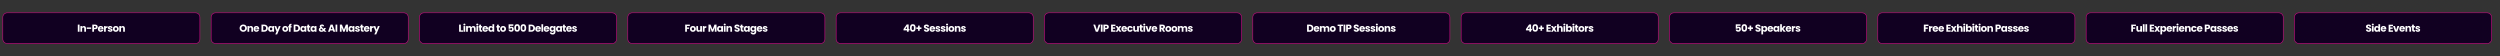 <?xml version="1.0" encoding="UTF-8"?>
<svg id="Layer_1" xmlns="http://www.w3.org/2000/svg" version="1.1" viewBox="0 0 4440 100">
  <rect x="0" y="0" width="4440" height="100" fill="#333333" stroke="none"/>
  <!-- Generator: Adobe Illustrator 29.1.0, SVG Export Plug-In . SVG Version: 2.1.0 Build 142)  -->
  <defs>
    <style>
      .st0 {
        fill: #fff;
      }

      .st1 {
        fill: #110021;
        stroke: #e1058c;
        stroke-miterlimit: 10;
        stroke-width: .9px;
      }
    </style>
  </defs>
  <path class="st1" d="M347.2,77.2H12.8c-4.3,0-7.8-3.5-7.8-7.8V30.6c0-4.3,3.5-7.8,7.8-7.8h334.4c4.3,0,7.8,3.5,7.8,7.8v38.9c0,4.3-3.5,7.8-7.8,7.8l0-.1Z"/>
  <path class="st1" d="M717.201,77.2h-334.4c-4.3,0-7.8-3.5-7.8-7.8V30.6c0-4.3,3.5-7.8,7.8-7.8h334.4c4.3,0,7.8,3.5,7.8,7.8v38.9c0,4.3-3.5,7.8-7.8,7.8v-.1Z"/>
  <path class="st1" d="M1087.201,77.2h-334.4c-4.3,0-7.8-3.5-7.8-7.8V30.6c0-4.3,3.5-7.8,7.8-7.8h334.4c4.3,0,7.8,3.5,7.8,7.8v38.9c0,4.3-3.5,7.8-7.8,7.8v-.1Z"/>
  <path class="st1" d="M1457.199,77.2h-334.4c-4.3,0-7.8-3.5-7.8-7.8V30.6c0-4.3,3.5-7.8,7.8-7.8h334.4c4.3,0,7.8,3.5,7.8,7.8v38.9c0,4.3-3.5,7.8-7.8,7.8v-.1Z"/>
  <path class="st1" d="M1827.2,77.2h-334.4c-4.3,0-7.8-3.5-7.8-7.8V30.6c0-4.3,3.5-7.8,7.8-7.8h334.4c4.3,0,7.8,3.5,7.8,7.8v38.9c0,4.3-3.5,7.8-7.8,7.8v-.1Z"/>
  <path class="st1" d="M2197.2,77.2h-334.4c-4.3,0-7.8-3.5-7.8-7.8V30.6c0-4.3,3.5-7.8,7.8-7.8h334.4c4.3,0,7.8,3.5,7.8,7.8v38.9c0,4.3-3.5,7.8-7.8,7.8v-.1Z"/>
  <path class="st1" d="M2567.201,77.2h-334.4c-4.3,0-7.8-3.5-7.8-7.8V30.6c0-4.3,3.5-7.8,7.8-7.8h334.4c4.3,0,7.8,3.5,7.8,7.8v38.9c0,4.3-3.5,7.8-7.8,7.8v-.1Z"/>
  <path class="st1" d="M2937.199,77.2h-334.4c-4.3,0-7.8-3.5-7.8-7.8V30.6c0-4.3,3.5-7.8,7.8-7.8h334.4c4.3,0,7.8,3.5,7.8,7.8v38.9c0,4.3-3.5,7.8-7.8,7.8v-.1Z"/>
  <path class="st1" d="M3307.199,77.2h-334.4c-4.3,0-7.8-3.5-7.8-7.8V30.6c0-4.3,3.5-7.8,7.8-7.8h334.4c4.3,0,7.8,3.5,7.8,7.8v38.9c0,4.3-3.5,7.8-7.8,7.8v-.1Z"/>
  <path class="st1" d="M3677.2,77.2h-334.4c-4.3,0-7.8-3.5-7.8-7.8V30.6c0-4.3,3.5-7.8,7.8-7.8h334.4c4.3,0,7.8,3.5,7.8,7.8v38.9c0,4.3-3.5,7.8-7.8,7.8v-.1Z"/>
  <path class="st1" d="M4047.201,77.2h-334.4c-4.3,0-7.8-3.5-7.8-7.8V30.6c0-4.3,3.5-7.8,7.8-7.8h334.4c4.3,0,7.8,3.5,7.8,7.8v38.9c0,4.3-3.5,7.8-7.8,7.8v-.1Z"/>
  <path class="st1" d="M4417.2,77.2h-334.4c-4.3,0-7.8-3.5-7.8-7.8V30.6c0-4.3,3.5-7.8,7.8-7.8h334.4c4.3,0,7.8,3.5,7.8,7.8v38.9c0,4.3-3.5,7.8-7.8,7.8v-.1Z"/>
  <path class="st0" d="M4204.3,56c-.7-.3-1.3-.7-1.8-1.3-.4-.6-.7-1.3-.7-2.1h3.3c0,.5.2.8.5,1.1s.6.4,1.1.4.8-.1,1.1-.3.4-.5.4-.9-.1-.6-.3-.8-.5-.4-.8-.5-.7-.3-1.3-.5c-.8-.3-1.5-.5-2-.8s-1-.6-1.3-1.1-.6-1.1-.6-1.9c0-1.2.4-2.1,1.3-2.8s2-1,3.3-1,2.5.3,3.4,1,1.3,1.6,1.4,2.8h-3.3c0-.4-.2-.7-.5-1s-.6-.4-1.1-.4-.7,0-.9.3c-.2.2-.3.5-.3.9s.2.7.6,1c.4.2,1,.5,1.8.7.8.3,1.5.5,2,.8s1,.6,1.3,1.1c.4.5.6,1.1.6,1.9s-.2,1.4-.5,2c-.4.6-.9,1.1-1.6,1.4-.7.3-1.5.5-2.5.5s-1.8-.1-2.5-.5l-.1-0Z"/>
  <path class="st0" d="M4212.8,44.8c-.3-.3-.5-.7-.5-1.2s.2-.9.5-1.2.8-.5,1.3-.5,1,.2,1.3.5.5.7.5,1.2-.2.9-.5,1.2-.8.5-1.3.5-1-.2-1.3-.5ZM4215.6,46.3v10h-3.1v-10h3.1Z"/>
  <path class="st0" d="M4217.1,48.6c.4-.8.9-1.4,1.6-1.8.7-.4,1.4-.6,2.2-.6s1.3.1,1.8.4c.5.3,1,.6,1.3,1.1v-4.7h3.1v13.3h-3.1v-1.4c-.3.5-.7.9-1.2,1.2s-1.2.4-1.9.4-1.6-.2-2.2-.6c-.7-.4-1.2-1-1.6-1.8s-.6-1.7-.6-2.7.2-1.9.6-2.7l0-.1ZM4223.4,49.5c-.4-.4-.9-.7-1.6-.7s-1.1.2-1.6.7c-.4.4-.6,1-.6,1.8s.2,1.4.6,1.8.9.7,1.6.7,1.1-.2,1.6-.7c.4-.4.6-1,.6-1.8s-.2-1.4-.6-1.8Z"/>
  <path class="st0" d="M4238,52h-7c0,.6.2,1.1.6,1.4.4.3.8.5,1.3.5.8,0,1.3-.3,1.6-1h3.3c-.2.7-.5,1.3-.9,1.8s-1,.9-1.6,1.2-1.4.4-2.2.4-1.9-.2-2.6-.6c-.8-.4-1.4-1-1.8-1.8s-.6-1.7-.6-2.7.2-2,.6-2.7,1-1.4,1.8-1.8c.8-.4,1.7-.6,2.6-.6s1.8.2,2.6.6c.8.4,1.3,1,1.8,1.7.4.8.6,1.6.6,2.6s0,.6,0,.9l-.1.1ZM4234.9,50.3c0-.5-.2-.9-.5-1.3-.4-.3-.8-.5-1.3-.5s-1,.1-1.3.4c-.4.3-.6.7-.7,1.3h3.9l-.1.1Z"/>
  <path class="st0" d="M4245.2,46.2v2.6h4.1v2.4h-4.1v2.8h4.7v2.5h-7.7v-12.6h7.7v2.5h-4.7v-.2Z"/>
  <path class="st0" d="M4255.6,53.4l2.2-7.2h3.3l-3.6,10h-3.8l-3.6-10h3.3l2.2,7.2Z"/>
  <path class="st0" d="M4271.1,52h-7c0,.6.2,1.1.6,1.4.4.3.8.5,1.3.5.8,0,1.3-.3,1.6-1h3.3c-.2.7-.5,1.3-.9,1.8s-1,.9-1.6,1.2-1.4.4-2.2.4-1.9-.2-2.6-.6c-.8-.4-1.4-1-1.8-1.8s-.6-1.7-.6-2.7.2-2,.6-2.7,1-1.4,1.8-1.8c.8-.4,1.7-.6,2.6-.6s1.8.2,2.6.6c.8.4,1.3,1,1.8,1.7.4.8.6,1.6.6,2.6s0,.6,0,.9l-.1.1ZM4268,50.3c0-.5-.2-.9-.5-1.3-.4-.3-.8-.5-1.3-.5s-1,.1-1.3.4c-.4.3-.6.7-.7,1.3h3.9l-.1.1Z"/>
  <path class="st0" d="M4281,47.3c.7.8,1.1,1.8,1.1,3.1v5.9h-3.1v-5.5c0-.7-.2-1.2-.5-1.6-.3-.4-.8-.6-1.4-.6s-1.1.2-1.4.6-.5.9-.5,1.6v5.5h-3.1v-10h3.1v1.3c.3-.4.7-.8,1.3-1.1.5-.3,1.1-.4,1.8-.4,1.2,0,2.1.4,2.8,1.1l-.1.1Z"/>
  <path class="st0" d="M4289,53.7v2.6h-1.6c-1.1,0-2-.3-2.6-.8s-.9-1.4-.9-2.7v-4h-1.2v-2.6h1.2v-2.4h3.1v2.4h2v2.6h-2v4c0,.3,0,.5.2.6.1.1.4.2.7.2h1.1l-0.0.1Z"/>
  <path class="st0" d="M4291.8,56c-.7-.3-1.2-.7-1.6-1.2s-.6-1.1-.7-1.8h3c0,.3.2.6.5.8s.6.3,1.1.3.7,0,.9-.2c.2-.2.3-.3.3-.6s-.2-.5-.5-.6-.8-.3-1.5-.5-1.3-.3-1.8-.5-.9-.5-1.2-.9c-.3-.4-.5-.9-.5-1.6s.2-1.1.5-1.6.8-.8,1.4-1.1,1.4-.4,2.2-.4c1.3,0,2.3.3,3,.9s1.1,1.5,1.3,2.5h-2.8c0-.3-.2-.6-.5-.8s-.6-.3-1-.3-.6,0-.8.2c-.2.1-.3.3-.3.6s.2.5.5.6.8.3,1.4.4c.7.2,1.3.4,1.8.6.5.2.9.5,1.2.9.4.4.5,1,.5,1.7,0,.6-.2,1.1-.5,1.6s-.8.8-1.4,1.1-1.3.4-2.2.4-1.7-.1-2.3-.4v-.1Z"/>
  <g>
    <path class="st0" d="M1225.11,43.712v2.467h-5.148v2.664h3.853v2.394h-3.853v5.112h-3.077v-12.637h8.226Z"/>
    <path class="st0" d="M1227.927,55.863c-.786-.42-1.404-1.02-1.854-1.8s-.675-1.692-.675-2.736c0-1.031.228-1.94.684-2.727s1.08-1.389,1.872-1.81c.792-.42,1.68-.63,2.664-.63s1.872.21,2.664.63c.792.421,1.416,1.023,1.872,1.81s.684,1.695.684,2.727c0,1.032-.23,1.941-.692,2.728s-1.093,1.389-1.891,1.809-1.688.63-2.673.63c-.983,0-1.869-.21-2.654-.63ZM1232.085,53.181c.414-.433.621-1.05.621-1.854,0-.804-.201-1.422-.603-1.854-.402-.433-.897-.648-1.485-.648-.6,0-1.098.213-1.494.64-.396.426-.594,1.047-.594,1.862,0,.805.195,1.422.585,1.854.39.432.879.647,1.467.647s1.089-.216,1.503-.647Z"/>
    <path class="st0" d="M1246.674,46.305v10.044h-3.078v-1.368c-.312.444-.735.801-1.27,1.071-.534.27-1.125.404-1.772.404-.769,0-1.446-.171-2.034-.513s-1.044-.837-1.368-1.485c-.324-.647-.486-1.409-.486-2.285v-5.868h3.061v5.454c0,.672.174,1.193.521,1.565.349.372.816.559,1.404.559.6,0,1.074-.187,1.422-.559s.522-.894.522-1.565v-5.454h3.078Z"/>
    <path class="st0" d="M1252.595,46.674c.54-.318,1.141-.478,1.801-.478v3.258h-.847c-.768,0-1.344.165-1.728.495-.385.33-.576.909-.576,1.737v4.662h-3.078v-10.044h3.078v1.674c.36-.552.81-.987,1.35-1.305Z"/>
    <path class="st0" d="M1272.557,43.712v12.637h-3.078v-7.578l-2.826,7.578h-2.483l-2.845-7.597v7.597h-3.077v-12.637h3.636l3.546,8.748,3.51-8.748h3.618Z"/>
    <path class="st0" d="M1274.024,48.591c.391-.78.921-1.38,1.594-1.801.672-.42,1.422-.63,2.25-.63.708,0,1.328.145,1.862.433s.945.666,1.233,1.134v-1.422h3.078v10.044h-3.078v-1.422c-.3.468-.717.846-1.251,1.134s-1.155.432-1.863.432c-.816,0-1.56-.213-2.231-.639-.673-.426-1.203-1.032-1.594-1.818-.39-.785-.585-1.694-.585-2.727s.195-1.938.585-2.718ZM1280.325,49.509c-.427-.444-.945-.666-1.558-.666-.611,0-1.131.219-1.557.656-.426.438-.639,1.042-.639,1.81s.213,1.377.639,1.827c.426.449.945.675,1.557.675.612,0,1.131-.222,1.558-.666.426-.444.639-1.05.639-1.818,0-.768-.213-1.374-.639-1.817Z"/>
    <path class="st0" d="M1285.778,44.784c-.342-.317-.513-.711-.513-1.179,0-.479.171-.879.513-1.197.343-.317.783-.477,1.323-.477.528,0,.963.159,1.306.477.342.318.513.718.513,1.197,0,.468-.171.861-.513,1.179-.343.318-.777.478-1.306.478-.54,0-.98-.159-1.323-.478ZM1288.631,46.305v10.044h-3.078v-10.044h3.078Z"/>
    <path class="st0" d="M1299.081,47.34c.701.762,1.053,1.809,1.053,3.141v5.868h-3.061v-5.454c0-.672-.174-1.194-.521-1.566-.349-.371-.816-.558-1.404-.558s-1.056.187-1.404.558c-.348.372-.521.895-.521,1.566v5.454h-3.078v-10.044h3.078v1.332c.312-.444.731-.795,1.26-1.054.528-.258,1.122-.387,1.782-.387,1.176,0,2.115.381,2.817,1.144Z"/>
    <path class="st0" d="M1306.739,56.025c-.732-.3-1.317-.744-1.755-1.332-.438-.588-.669-1.296-.693-2.124h3.276c.048.468.21.825.486,1.071.275.246.636.369,1.08.369.455,0,.815-.105,1.08-.315.264-.21.396-.501.396-.873,0-.312-.105-.569-.315-.773s-.468-.372-.773-.505c-.306-.132-.741-.281-1.305-.449-.816-.252-1.482-.504-1.998-.757-.517-.252-.961-.623-1.332-1.115-.372-.492-.559-1.135-.559-1.927,0-1.176.426-2.097,1.278-2.763.852-.666,1.962-.999,3.33-.999,1.392,0,2.514.333,3.366.999.852.666,1.308,1.593,1.367,2.781h-3.329c-.024-.408-.175-.729-.45-.963-.276-.234-.63-.352-1.062-.352-.372,0-.672.1-.899.297-.229.198-.343.483-.343.855,0,.408.192.727.576.954s.984.474,1.8.738c.816.275,1.479.54,1.989.792s.951.618,1.323,1.098c.372.48.558,1.098.558,1.854,0,.721-.183,1.375-.549,1.963s-.897,1.056-1.593,1.403c-.696.349-1.519.522-2.466.522-.925,0-1.752-.15-2.484-.45Z"/>
    <path class="st0" d="M1320.598,53.739v2.61h-1.565c-1.116,0-1.986-.273-2.61-.819s-.936-1.437-.936-2.673v-3.996h-1.225v-2.556h1.225v-2.448h3.078v2.448h2.016v2.556h-2.016v4.032c0,.3.071.516.216.647.144.133.384.198.72.198h1.098Z"/>
    <path class="st0" d="M1321.561,48.591c.391-.78.921-1.38,1.594-1.801.672-.42,1.422-.63,2.25-.63.708,0,1.328.145,1.862.433s.945.666,1.233,1.134v-1.422h3.078v10.044h-3.078v-1.422c-.3.468-.717.846-1.251,1.134s-1.155.432-1.863.432c-.816,0-1.56-.213-2.231-.639-.673-.426-1.203-1.032-1.594-1.818-.39-.785-.585-1.694-.585-2.727s.195-1.938.585-2.718ZM1327.862,49.509c-.427-.444-.945-.666-1.558-.666-.611,0-1.131.219-1.557.656-.426.438-.639,1.042-.639,1.81s.213,1.377.639,1.827c.426.449.945.675,1.557.675.612,0,1.131-.222,1.558-.666.426-.444.639-1.05.639-1.818,0-.768-.213-1.374-.639-1.817Z"/>
    <path class="st0" d="M1338.769,46.593c.534.288.945.666,1.233,1.134v-1.422h3.078v10.025c0,.924-.184,1.761-.549,2.512-.366.749-.925,1.347-1.675,1.791-.75.443-1.683.666-2.799.666-1.488,0-2.693-.352-3.618-1.054-.924-.702-1.452-1.653-1.584-2.853h3.042c.097.384.324.687.685.909.359.222.804.333,1.332.333.636,0,1.143-.184,1.521-.55s.567-.951.567-1.755v-1.422c-.3.468-.714.85-1.242,1.144s-1.146.44-1.854.44c-.828,0-1.578-.213-2.25-.639-.673-.426-1.203-1.032-1.594-1.818-.39-.785-.585-1.694-.585-2.727s.195-1.938.585-2.718c.391-.78.921-1.38,1.594-1.801.672-.42,1.422-.63,2.25-.63.708,0,1.328.145,1.862.433ZM1339.364,49.509c-.427-.444-.945-.666-1.558-.666-.611,0-1.131.219-1.557.656-.426.438-.639,1.042-.639,1.81s.213,1.377.639,1.827c.426.449.945.675,1.557.675.612,0,1.131-.222,1.558-.666.426-.444.639-1.05.639-1.818,0-.768-.213-1.374-.639-1.817Z"/>
    <path class="st0" d="M1354.005,52.065h-6.966c.048.624.249,1.101.604,1.431.354.33.789.495,1.305.495.768,0,1.302-.324,1.603-.972h3.275c-.168.66-.471,1.254-.909,1.782-.438.527-.987.941-1.646,1.241-.66.301-1.398.45-2.214.45-.984,0-1.86-.21-2.628-.63-.769-.42-1.368-1.02-1.801-1.8-.432-.78-.647-1.692-.647-2.736s.213-1.956.639-2.735c.426-.78,1.023-1.38,1.791-1.801.768-.42,1.65-.63,2.646-.63.972,0,1.836.204,2.592.612s1.347.99,1.772,1.746.64,1.638.64,2.646c0,.288-.019.589-.055.9ZM1350.91,50.355c0-.528-.18-.948-.54-1.26-.359-.312-.81-.469-1.35-.469-.517,0-.951.15-1.306.45-.354.301-.572.727-.656,1.278h3.852Z"/>
    <path class="st0" d="M1356.706,56.042c-.684-.3-1.224-.711-1.619-1.232-.396-.522-.618-1.107-.666-1.755h3.042c.035.348.197.63.485.846s.642.324,1.062.324c.384,0,.681-.075.891-.226.21-.149.315-.345.315-.585,0-.288-.15-.501-.45-.639s-.786-.291-1.458-.459c-.72-.168-1.32-.345-1.8-.531-.48-.186-.895-.479-1.242-.882-.349-.401-.522-.945-.522-1.629,0-.576.159-1.101.478-1.575.317-.474.785-.849,1.403-1.125.618-.275,1.354-.414,2.205-.414,1.261,0,2.253.312,2.979.937.726.624,1.143,1.452,1.251,2.483h-2.844c-.049-.348-.201-.623-.459-.828-.259-.203-.598-.306-1.018-.306-.359,0-.636.069-.828.207-.191.138-.288.327-.288.567,0,.288.153.504.459.647.307.145.783.288,1.432.433.744.191,1.35.381,1.817.566.469.187.879.486,1.233.9.354.414.537.969.549,1.665,0,.588-.165,1.113-.495,1.575s-.804.825-1.422,1.089-1.335.396-2.15.396c-.877,0-1.656-.149-2.341-.45Z"/>
  </g>
  <g>
    <path class="st0" d="M1604.668,54.017v-2.484l5.688-8.136h3.438v7.956h1.476v2.664h-1.476v2.34h-3.078v-2.34h-6.048ZM1610.932,46.78l-3.024,4.572h3.024v-4.572Z"/>
    <path class="st0" d="M1617.259,44.729c.798-1.188,2.085-1.782,3.861-1.782,1.776,0,3.062.594,3.861,1.782.798,1.188,1.197,2.813,1.197,4.878,0,2.088-.399,3.726-1.197,4.914-.798,1.188-2.085,1.781-3.861,1.781-1.776,0-3.063-.594-3.861-1.781-.798-1.188-1.197-2.826-1.197-4.914,0-2.064.399-3.69,1.197-4.878ZM1622.758,46.808c-.264-.654-.81-.981-1.638-.981-.828,0-1.375.327-1.638.981-.264.653-.396,1.587-.396,2.799,0,.816.048,1.491.144,2.024.096.534.291.967.585,1.296.294.331.729.495,1.305.495.576,0,1.011-.164,1.305-.495.294-.329.489-.762.585-1.296.096-.533.144-1.208.144-2.024,0-1.212-.132-2.146-.396-2.799Z"/>
    <path class="st0" d="M1636.51,51.443h-3.132v3.204h-2.916v-3.204h-3.132v-2.754h3.132v-3.223h2.916v3.223h3.132v2.754Z"/>
    <path class="st0" d="M1643.152,56.032c-.732-.3-1.317-.744-1.755-1.332-.438-.588-.669-1.296-.693-2.124h3.276c.047.468.209.825.486,1.071.276.246.636.369,1.08.369.456,0,.816-.105,1.08-.315.264-.21.396-.501.396-.873,0-.312-.105-.569-.315-.773s-.468-.372-.774-.505c-.306-.132-.741-.281-1.305-.449-.816-.252-1.482-.504-1.998-.757-.516-.252-.96-.623-1.332-1.115-.372-.492-.558-1.135-.558-1.927,0-1.176.426-2.097,1.278-2.763s1.962-.999,3.33-.999c1.392,0,2.514.333,3.366.999.852.666,1.308,1.593,1.368,2.781h-3.33c-.024-.408-.174-.729-.45-.963-.276-.234-.63-.352-1.062-.352-.372,0-.672.1-.9.297-.228.198-.342.483-.342.855,0,.408.192.727.576.954.384.228.984.474,1.8.738.816.275,1.479.54,1.989.792.51.252.951.618,1.323,1.098.372.48.558,1.098.558,1.854,0,.721-.183,1.375-.549,1.963-.366.588-.897,1.056-1.593,1.403-.696.349-1.518.522-2.466.522-.924,0-1.752-.15-2.484-.45Z"/>
    <path class="st0" d="M1660.827,52.072h-6.966c.048.624.249,1.101.603,1.431s.789.495,1.305.495c.768,0,1.302-.324,1.602-.972h3.276c-.168.66-.471,1.254-.909,1.782-.438.527-.987.941-1.647,1.241-.66.301-1.398.45-2.214.45-.984,0-1.86-.21-2.628-.63-.768-.42-1.368-1.02-1.8-1.8-.432-.78-.648-1.692-.648-2.736s.213-1.956.639-2.735c.426-.78,1.023-1.38,1.791-1.801.768-.42,1.65-.63,2.646-.63.972,0,1.836.204,2.592.612.756.408,1.347.99,1.773,1.746s.639,1.638.639,2.646c0,.288-.018.589-.054.9ZM1657.732,50.362c0-.528-.18-.948-.54-1.26-.36-.312-.81-.469-1.35-.469-.516,0-.951.15-1.305.45-.354.301-.573.727-.657,1.278h3.852Z"/>
    <path class="st0" d="M1663.527,56.05c-.684-.3-1.224-.711-1.62-1.232-.396-.522-.618-1.107-.666-1.755h3.042c.036.348.198.63.486.846s.642.324,1.062.324c.384,0,.681-.075.891-.226.209-.149.315-.345.315-.585,0-.288-.15-.501-.45-.639s-.786-.291-1.458-.459c-.72-.168-1.32-.345-1.8-.531-.48-.186-.894-.479-1.242-.882-.348-.401-.522-.945-.522-1.629,0-.576.159-1.101.477-1.575.318-.474.786-.849,1.404-1.125.618-.275,1.353-.414,2.205-.414,1.26,0,2.253.312,2.979.937s1.143,1.452,1.251,2.483h-2.844c-.048-.348-.201-.623-.459-.828-.258-.203-.597-.306-1.017-.306-.36,0-.636.069-.828.207s-.288.327-.288.567c0,.288.153.504.459.647.306.145.783.288,1.431.433.744.191,1.35.381,1.818.566.468.187.879.486,1.233.9.354.414.537.969.549,1.665,0,.588-.165,1.113-.495,1.575s-.804.825-1.422,1.089c-.618.264-1.335.396-2.151.396-.876,0-1.656-.149-2.34-.45Z"/>
    <path class="st0" d="M1672.851,56.05c-.684-.3-1.224-.711-1.62-1.232-.396-.522-.618-1.107-.666-1.755h3.042c.036.348.198.63.486.846s.642.324,1.062.324c.384,0,.681-.075.891-.226.209-.149.315-.345.315-.585,0-.288-.15-.501-.45-.639s-.786-.291-1.458-.459c-.72-.168-1.32-.345-1.8-.531-.48-.186-.894-.479-1.242-.882-.348-.401-.522-.945-.522-1.629,0-.576.159-1.101.477-1.575.318-.474.786-.849,1.404-1.125.618-.275,1.353-.414,2.205-.414,1.26,0,2.253.312,2.979.937s1.143,1.452,1.251,2.483h-2.844c-.048-.348-.201-.623-.459-.828-.258-.203-.597-.306-1.017-.306-.36,0-.636.069-.828.207s-.288.327-.288.567c0,.288.153.504.459.647.306.145.783.288,1.431.433.744.191,1.35.381,1.818.566.468.187.879.486,1.233.9.354.414.537.969.549,1.665,0,.588-.165,1.113-.495,1.575s-.804.825-1.422,1.089c-.618.264-1.335.396-2.151.396-.876,0-1.656-.149-2.34-.45Z"/>
    <path class="st0" d="M1680.654,44.791c-.342-.317-.513-.711-.513-1.179,0-.479.171-.879.513-1.197.342-.317.783-.477,1.323-.477.528,0,.963.159,1.305.477.342.318.513.718.513,1.197,0,.468-.171.861-.513,1.179-.342.318-.777.478-1.305.478-.54,0-.981-.159-1.323-.478ZM1683.507,46.313v10.044h-3.078v-10.044h3.078Z"/>
    <path class="st0" d="M1686.937,55.87c-.786-.42-1.404-1.02-1.854-1.8-.45-.78-.675-1.692-.675-2.736,0-1.031.228-1.94.684-2.727s1.08-1.389,1.872-1.81c.792-.42,1.68-.63,2.664-.63.984,0,1.872.21,2.664.63.792.421,1.416,1.023,1.872,1.81s.684,1.695.684,2.727c0,1.032-.231,1.941-.693,2.728s-1.092,1.389-1.89,1.809-1.689.63-2.673.63-1.869-.21-2.655-.63ZM1691.094,53.189c.414-.433.621-1.05.621-1.854,0-.804-.201-1.422-.603-1.854-.402-.433-.897-.648-1.485-.648-.6,0-1.098.213-1.494.64-.396.426-.594,1.047-.594,1.862,0,.805.195,1.422.585,1.854.39.432.879.647,1.467.647s1.089-.216,1.503-.647Z"/>
    <path class="st0" d="M1704.702,47.348c.702.762,1.053,1.809,1.053,3.141v5.868h-3.06v-5.454c0-.672-.174-1.194-.522-1.566-.348-.371-.816-.558-1.404-.558-.588,0-1.056.187-1.404.558-.348.372-.522.895-.522,1.566v5.454h-3.078v-10.044h3.078v1.332c.312-.444.732-.795,1.26-1.054.528-.258,1.122-.387,1.782-.387,1.176,0,2.115.381,2.817,1.144Z"/>
    <path class="st0" d="M1708.923,56.05c-.684-.3-1.224-.711-1.62-1.232-.396-.522-.618-1.107-.666-1.755h3.042c.036.348.198.63.486.846s.642.324,1.062.324c.384,0,.681-.075.891-.226.209-.149.315-.345.315-.585,0-.288-.15-.501-.45-.639s-.786-.291-1.458-.459c-.72-.168-1.32-.345-1.8-.531-.48-.186-.894-.479-1.242-.882-.348-.401-.522-.945-.522-1.629,0-.576.159-1.101.477-1.575.318-.474.786-.849,1.404-1.125.618-.275,1.353-.414,2.205-.414,1.26,0,2.253.312,2.979.937s1.143,1.452,1.251,2.483h-2.844c-.048-.348-.201-.623-.459-.828-.258-.203-.597-.306-1.017-.306-.36,0-.636.069-.828.207s-.288.327-.288.567c0,.288.153.504.459.647.306.145.783.288,1.431.433.744.191,1.35.381,1.818.566.468.187.879.486,1.233.9.354.414.537.969.549,1.665,0,.588-.165,1.113-.495,1.575s-.804.825-1.422,1.089c-.618.264-1.335.396-2.151.396-.876,0-1.656-.149-2.34-.45Z"/>
  </g>
  <g>
    <path class="st0" d="M1954.519,43.72l-4.482,12.637h-3.852l-4.482-12.637h3.276l3.132,9.54,3.15-9.54h3.258Z"/>
    <path class="st0" d="M1958.155,43.72v12.637h-3.078v-12.637h3.078Z"/>
    <path class="st0" d="M1968.792,49.795c-.336.606-.853,1.096-1.548,1.467-.696.373-1.561.559-2.592.559h-1.908v4.536h-3.078v-12.637h4.986c1.008,0,1.859.175,2.556.522.696.349,1.218.828,1.566,1.44.348.611.521,1.313.521,2.105,0,.732-.168,1.401-.504,2.007ZM1965.733,48.958c.288-.275.432-.666.432-1.17s-.144-.894-.432-1.17c-.288-.275-.727-.414-1.314-.414h-1.674v3.168h1.674c.588,0,1.026-.138,1.314-.414Z"/>
    <path class="st0" d="M1976.352,46.187v2.556h4.122v2.376h-4.122v2.772h4.662v2.466h-7.739v-12.637h7.739v2.467h-4.662Z"/>
    <path class="st0" d="M1988.232,56.357l-1.926-2.79-1.62,2.79h-3.33l3.312-5.13-3.402-4.914h3.456l1.926,2.771,1.62-2.771h3.33l-3.366,5.058,3.456,4.986h-3.456Z"/>
    <path class="st0" d="M2001.57,52.072h-6.966c.048.624.249,1.101.604,1.431.354.33.789.495,1.305.495.768,0,1.302-.324,1.603-.972h3.275c-.168.66-.471,1.254-.909,1.782-.438.527-.987.941-1.646,1.241-.66.301-1.398.45-2.214.45-.984,0-1.86-.21-2.628-.63-.769-.42-1.368-1.02-1.801-1.8-.432-.78-.647-1.692-.647-2.736s.213-1.956.639-2.735c.426-.78,1.023-1.38,1.791-1.801.768-.42,1.65-.63,2.646-.63.972,0,1.836.204,2.592.612s1.347.99,1.772,1.746.64,1.638.64,2.646c0,.288-.019.589-.055.9ZM1998.474,50.362c0-.528-.18-.948-.54-1.26-.359-.312-.81-.469-1.35-.469-.517,0-.951.15-1.306.45-.354.301-.572.727-.656,1.278h3.852Z"/>
    <path class="st0" d="M2002.551,48.599c.426-.78,1.02-1.38,1.781-1.801.763-.42,1.636-.63,2.619-.63,1.261,0,2.313.33,3.159.99s1.401,1.59,1.665,2.79h-3.276c-.275-.768-.81-1.152-1.602-1.152-.564,0-1.015.22-1.35.657-.337.438-.504,1.065-.504,1.881,0,.816.167,1.443.504,1.881.335.438.785.657,1.35.657.792,0,1.326-.384,1.602-1.152h3.276c-.264,1.177-.822,2.101-1.674,2.772-.853.672-1.902,1.008-3.15,1.008-.983,0-1.856-.21-2.619-.63-.762-.42-1.355-1.02-1.781-1.8-.427-.78-.64-1.692-.64-2.736s.213-1.956.64-2.735Z"/>
    <path class="st0" d="M2022.612,46.313v10.044h-3.078v-1.368c-.312.444-.735.801-1.269,1.071-.534.27-1.125.404-1.773.404-.768,0-1.446-.171-2.034-.513s-1.044-.837-1.367-1.485c-.324-.647-.486-1.409-.486-2.285v-5.868h3.06v5.454c0,.672.174,1.193.522,1.565.348.372.815.559,1.404.559.6,0,1.073-.187,1.422-.559.348-.372.521-.894.521-1.565v-5.454h3.078Z"/>
    <path class="st0" d="M2029.703,53.746v2.61h-1.565c-1.116,0-1.986-.273-2.61-.819s-.936-1.437-.936-2.673v-3.996h-1.225v-2.556h1.225v-2.448h3.078v2.448h2.016v2.556h-2.016v4.032c0,.3.071.516.216.647.144.133.384.198.72.198h1.098Z"/>
    <path class="st0" d="M2030.918,44.791c-.342-.317-.513-.711-.513-1.179,0-.479.171-.879.513-1.197.343-.317.783-.477,1.323-.477.528,0,.963.159,1.306.477.342.318.513.718.513,1.197,0,.468-.171.861-.513,1.179-.343.318-.777.478-1.306.478-.54,0-.98-.159-1.323-.478ZM2033.772,46.313v10.044h-3.078v-10.044h3.078Z"/>
    <path class="st0" d="M2039.801,53.477l2.179-7.164h3.275l-3.563,10.044h-3.798l-3.564-10.044h3.294l2.178,7.164Z"/>
    <path class="st0" d="M2055.245,52.072h-6.966c.048.624.249,1.101.603,1.431.354.33.789.495,1.306.495.768,0,1.302-.324,1.602-.972h3.276c-.169.66-.472,1.254-.909,1.782-.438.527-.987.941-1.647,1.241-.66.301-1.397.45-2.214.45-.984,0-1.86-.21-2.628-.63s-1.368-1.02-1.8-1.8-.648-1.692-.648-2.736.213-1.956.64-2.735c.426-.78,1.022-1.38,1.791-1.801.768-.42,1.649-.63,2.646-.63.972,0,1.836.204,2.592.612.757.408,1.348.99,1.773,1.746s.639,1.638.639,2.646c0,.288-.018.589-.054.9ZM2052.15,50.362c0-.528-.181-.948-.54-1.26-.36-.312-.811-.469-1.351-.469-.516,0-.951.15-1.305.45-.354.301-.573.727-.657,1.278h3.853Z"/>
    <path class="st0" d="M2065.74,56.357l-2.628-4.771h-.738v4.771h-3.078v-12.637h5.166c.996,0,1.845.175,2.547.522.702.349,1.227.825,1.575,1.431.348.606.521,1.281.521,2.025,0,.84-.236,1.59-.711,2.25-.474.66-1.173,1.128-2.097,1.404l2.916,5.004h-3.474ZM2062.373,49.408h1.908c.563,0,.986-.138,1.269-.414.282-.275.423-.666.423-1.17,0-.479-.141-.857-.423-1.134s-.705-.414-1.269-.414h-1.908v3.132Z"/>
    <path class="st0" d="M2072.228,55.87c-.786-.42-1.404-1.02-1.854-1.8-.45-.78-.676-1.692-.676-2.736,0-1.031.229-1.94.685-2.727s1.08-1.389,1.872-1.81c.792-.42,1.68-.63,2.664-.63.983,0,1.872.21,2.664.63.792.421,1.415,1.023,1.871,1.81s.685,1.695.685,2.727c0,1.032-.231,1.941-.693,2.728s-1.092,1.389-1.89,1.809-1.689.63-2.673.63c-.984,0-1.869-.21-2.655-.63ZM2076.386,53.189c.414-.433.621-1.05.621-1.854,0-.804-.201-1.422-.604-1.854-.402-.433-.896-.648-1.484-.648-.601,0-1.099.213-1.494.64-.396.426-.594,1.047-.594,1.862,0,.805.194,1.422.585,1.854.39.432.879.647,1.467.647s1.089-.216,1.503-.647Z"/>
    <path class="st0" d="M2082.974,55.87c-.786-.42-1.404-1.02-1.854-1.8-.45-.78-.676-1.692-.676-2.736,0-1.031.229-1.94.685-2.727s1.08-1.389,1.872-1.81c.792-.42,1.68-.63,2.664-.63.983,0,1.872.21,2.664.63.792.421,1.415,1.023,1.871,1.81s.685,1.695.685,2.727c0,1.032-.231,1.941-.693,2.728s-1.092,1.389-1.89,1.809-1.689.63-2.673.63c-.984,0-1.869-.21-2.655-.63ZM2087.132,53.189c.414-.433.621-1.05.621-1.854,0-.804-.201-1.422-.604-1.854-.402-.433-.896-.648-1.484-.648-.601,0-1.099.213-1.494.64-.396.426-.594,1.047-.594,1.862,0,.805.194,1.422.585,1.854.39.432.879.647,1.467.647s1.089-.216,1.503-.647Z"/>
    <path class="st0" d="M2107.598,47.338c.737.756,1.106,1.807,1.106,3.15v5.868h-3.06v-5.454c0-.648-.171-1.149-.514-1.503-.342-.354-.812-.531-1.412-.531-.601,0-1.071.177-1.413.531-.343.354-.514.854-.514,1.503v5.454h-3.06v-5.454c0-.648-.171-1.149-.513-1.503-.343-.354-.813-.531-1.413-.531-.601,0-1.071.177-1.413.531-.342.354-.514.854-.514,1.503v5.454h-3.077v-10.044h3.077v1.26c.312-.42.721-.753,1.225-.999s1.073-.369,1.71-.369c.756,0,1.431.162,2.024.486.595.324,1.06.786,1.396,1.386.348-.552.821-1.002,1.422-1.35.6-.349,1.254-.522,1.962-.522,1.248,0,2.241.378,2.979,1.134Z"/>
    <path class="st0" d="M2111.89,56.05c-.684-.3-1.224-.711-1.619-1.232-.396-.522-.618-1.107-.666-1.755h3.042c.035.348.197.63.485.846s.642.324,1.062.324c.384,0,.681-.075.891-.226.21-.149.315-.345.315-.585,0-.288-.15-.501-.45-.639s-.786-.291-1.458-.459c-.72-.168-1.32-.345-1.8-.531-.48-.186-.895-.479-1.242-.882-.349-.401-.522-.945-.522-1.629,0-.576.159-1.101.478-1.575.317-.474.785-.849,1.403-1.125.618-.275,1.354-.414,2.205-.414,1.261,0,2.253.312,2.979.937.726.624,1.143,1.452,1.251,2.483h-2.844c-.049-.348-.201-.623-.459-.828-.259-.203-.598-.306-1.018-.306-.359,0-.636.069-.828.207-.191.138-.288.327-.288.567,0,.288.153.504.459.647.307.145.783.288,1.432.433.744.191,1.35.381,1.817.566.469.187.879.486,1.233.9.354.414.537.969.549,1.665,0,.588-.165,1.113-.495,1.575s-.804.825-1.422,1.089-1.335.396-2.15.396c-.877,0-1.656-.149-2.341-.45Z"/>
  </g>
  <g>
    <path class="st0" d="M2329.577,44.512c.996.528,1.767,1.27,2.312,2.224s.819,2.055.819,3.303c0,1.236-.273,2.334-.819,3.294s-1.32,1.704-2.322,2.232-2.162.792-3.482.792h-4.734v-12.637h4.734c1.332,0,2.496.265,3.492.792ZM2328.604,52.738c.648-.636.973-1.536.973-2.7s-.324-2.07-.973-2.718c-.647-.648-1.554-.972-2.718-.972h-1.458v7.344h1.458c1.164,0,2.07-.318,2.718-.954Z"/>
    <path class="st0" d="M2343.13,52.072h-6.965c.047.624.248,1.101.603,1.431s.789.495,1.306.495c.768,0,1.301-.324,1.602-.972h3.275c-.168.66-.471,1.254-.908,1.782-.438.527-.988.941-1.647,1.241-.66.301-1.397.45-2.214.45-.984,0-1.86-.21-2.628-.63-.769-.42-1.368-1.02-1.8-1.8s-.648-1.692-.648-2.736.213-1.956.639-2.735c.426-.78,1.023-1.38,1.791-1.801.768-.42,1.65-.63,2.646-.63.972,0,1.836.204,2.592.612s1.348.99,1.773,1.746.639,1.638.639,2.646c0,.288-.018.589-.055.9ZM2340.034,50.362c0-.528-.18-.948-.539-1.26-.36-.312-.811-.469-1.351-.469-.517,0-.951.15-1.306.45-.354.301-.572.727-.656,1.278h3.852Z"/>
    <path class="st0" d="M2359.88,47.338c.738.756,1.107,1.807,1.107,3.15v5.868h-3.061v-5.454c0-.648-.171-1.149-.514-1.503-.342-.354-.812-.531-1.412-.531-.601,0-1.071.177-1.413.531-.343.354-.513.854-.513,1.503v5.454h-3.061v-5.454c0-.648-.171-1.149-.513-1.503-.343-.354-.813-.531-1.413-.531s-1.071.177-1.413.531c-.342.354-.513.854-.513,1.503v5.454h-3.078v-10.044h3.078v1.26c.312-.42.72-.753,1.224-.999s1.073-.369,1.71-.369c.756,0,1.432.162,2.025.486s1.059.786,1.395,1.386c.348-.552.822-1.002,1.422-1.35.6-.349,1.254-.522,1.963-.522,1.247,0,2.24.378,2.979,1.134Z"/>
    <path class="st0" d="M2364.344,55.87c-.786-.42-1.404-1.02-1.854-1.8-.449-.78-.675-1.692-.675-2.736,0-1.031.228-1.94.685-2.727.455-.786,1.08-1.389,1.871-1.81.793-.42,1.68-.63,2.664-.63s1.873.21,2.664.63c.793.421,1.416,1.023,1.872,1.81s.685,1.695.685,2.727c0,1.032-.231,1.941-.693,2.728s-1.092,1.389-1.891,1.809c-.797.42-1.688.63-2.672.63-.984,0-1.869-.21-2.655-.63ZM2368.501,53.189c.414-.433.621-1.05.621-1.854,0-.804-.201-1.422-.603-1.854-.402-.433-.897-.648-1.485-.648-.6,0-1.098.213-1.494.64-.396.426-.594,1.047-.594,1.862,0,.805.195,1.422.586,1.854.389.432.879.647,1.467.647s1.088-.216,1.502-.647Z"/>
    <path class="st0" d="M2385.358,43.72v2.467h-3.348v10.17h-3.078v-10.17h-3.348v-2.467h9.773Z"/>
    <path class="st0" d="M2389.264,43.72v12.637h-3.077v-12.637h3.077Z"/>
    <path class="st0" d="M2399.902,49.795c-.337.606-.853,1.096-1.548,1.467-.696.373-1.561.559-2.592.559h-1.908v4.536h-3.078v-12.637h4.986c1.008,0,1.859.175,2.556.522.696.349,1.218.828,1.565,1.44.348.611.522,1.313.522,2.105,0,.732-.169,1.401-.504,2.007ZM2396.843,48.958c.287-.275.432-.666.432-1.17s-.145-.894-.432-1.17c-.289-.275-.727-.414-1.314-.414h-1.674v3.168h1.674c.588,0,1.025-.138,1.314-.414Z"/>
    <path class="st0" d="M2406.472,56.032c-.732-.3-1.317-.744-1.755-1.332-.438-.588-.669-1.296-.693-2.124h3.276c.047.468.209.825.486,1.071.275.246.635.369,1.08.369.455,0,.815-.105,1.08-.315.264-.21.396-.501.396-.873,0-.312-.105-.569-.315-.773s-.468-.372-.773-.505c-.307-.132-.741-.281-1.305-.449-.816-.252-1.482-.504-1.998-.757-.517-.252-.961-.623-1.332-1.115-.373-.492-.559-1.135-.559-1.927,0-1.176.426-2.097,1.277-2.763.853-.666,1.963-.999,3.33-.999,1.393,0,2.514.333,3.367.999.852.666,1.307,1.593,1.367,2.781h-3.33c-.023-.408-.174-.729-.449-.963-.277-.234-.631-.352-1.062-.352-.372,0-.672.1-.9.297-.228.198-.342.483-.342.855,0,.408.191.727.576.954.384.228.984.474,1.8.738.815.275,1.479.54,1.989.792s.951.618,1.322,1.098c.373.48.559,1.098.559,1.854,0,.721-.184,1.375-.549,1.963-.366.588-.897,1.056-1.594,1.403-.695.349-1.518.522-2.465.522-.925,0-1.752-.15-2.484-.45Z"/>
    <path class="st0" d="M2424.147,52.072h-6.966c.048.624.249,1.101.603,1.431.354.33.789.495,1.306.495.768,0,1.302-.324,1.603-.972h3.275c-.168.66-.471,1.254-.909,1.782-.438.527-.987.941-1.647,1.241-.66.301-1.397.45-2.213.45-.984,0-1.861-.21-2.629-.63s-1.367-1.02-1.8-1.8c-.432-.78-.647-1.692-.647-2.736s.213-1.956.639-2.735c.426-.78,1.023-1.38,1.791-1.801.768-.42,1.65-.63,2.646-.63.971,0,1.836.204,2.592.612s1.347.99,1.772,1.746.64,1.638.64,2.646c0,.288-.019.589-.055.9ZM2421.052,50.362c0-.528-.18-.948-.54-1.26-.36-.312-.81-.469-1.351-.469-.516,0-.951.15-1.305.45-.354.301-.572.727-.656,1.278h3.852Z"/>
    <path class="st0" d="M2426.847,56.05c-.684-.3-1.223-.711-1.619-1.232-.396-.522-.618-1.107-.666-1.755h3.042c.036.348.198.63.485.846.289.216.643.324,1.062.324.384,0,.681-.075.891-.226.21-.149.315-.345.315-.585,0-.288-.15-.501-.45-.639s-.786-.291-1.458-.459c-.72-.168-1.319-.345-1.8-.531-.48-.186-.895-.479-1.242-.882-.348-.401-.521-.945-.521-1.629,0-.576.158-1.101.477-1.575.318-.474.785-.849,1.404-1.125.617-.275,1.353-.414,2.205-.414,1.26,0,2.252.312,2.979.937s1.143,1.452,1.251,2.483h-2.844c-.048-.348-.201-.623-.459-.828-.259-.203-.597-.306-1.017-.306-.36,0-.637.069-.828.207-.192.138-.289.327-.289.567,0,.288.154.504.459.647.307.145.783.288,1.432.433.744.191,1.35.381,1.818.566.468.187.879.486,1.232.9s.537.969.549,1.665c0,.588-.164,1.113-.494,1.575s-.805.825-1.422,1.089c-.619.264-1.336.396-2.151.396-.876,0-1.656-.149-2.341-.45Z"/>
    <path class="st0" d="M2436.171,56.05c-.684-.3-1.223-.711-1.619-1.232-.396-.522-.618-1.107-.666-1.755h3.042c.036.348.198.63.485.846.289.216.643.324,1.062.324.384,0,.681-.075.891-.226.21-.149.315-.345.315-.585,0-.288-.15-.501-.45-.639s-.786-.291-1.458-.459c-.72-.168-1.319-.345-1.8-.531-.48-.186-.895-.479-1.242-.882-.348-.401-.521-.945-.521-1.629,0-.576.158-1.101.477-1.575.318-.474.785-.849,1.404-1.125.617-.275,1.353-.414,2.205-.414,1.26,0,2.252.312,2.979.937s1.143,1.452,1.251,2.483h-2.844c-.048-.348-.201-.623-.459-.828-.259-.203-.597-.306-1.017-.306-.36,0-.637.069-.828.207-.192.138-.289.327-.289.567,0,.288.154.504.459.647.307.145.783.288,1.432.433.744.191,1.35.381,1.818.566.468.187.879.486,1.232.9s.537.969.549,1.665c0,.588-.164,1.113-.494,1.575s-.805.825-1.422,1.089c-.619.264-1.336.396-2.151.396-.876,0-1.656-.149-2.341-.45Z"/>
    <path class="st0" d="M2443.974,44.791c-.342-.317-.512-.711-.512-1.179,0-.479.17-.879.512-1.197.343-.317.783-.477,1.324-.477.527,0,.963.159,1.305.477.342.318.513.718.513,1.197,0,.468-.171.861-.513,1.179-.342.318-.777.478-1.305.478-.541,0-.981-.159-1.324-.478ZM2446.827,46.313v10.044h-3.078v-10.044h3.078Z"/>
    <path class="st0" d="M2450.257,55.87c-.787-.42-1.404-1.02-1.854-1.8s-.675-1.692-.675-2.736c0-1.031.228-1.94.684-2.727s1.08-1.389,1.872-1.81c.792-.42,1.68-.63,2.664-.63.983,0,1.872.21,2.664.63.792.421,1.415,1.023,1.872,1.81.455.786.684,1.695.684,2.727,0,1.032-.23,1.941-.693,2.728-.461.786-1.092,1.389-1.89,1.809s-1.688.63-2.673.63-1.869-.21-2.654-.63ZM2454.414,53.189c.414-.433.621-1.05.621-1.854,0-.804-.201-1.422-.603-1.854-.402-.433-.897-.648-1.485-.648-.601,0-1.099.213-1.494.64-.396.426-.594,1.047-.594,1.862,0,.805.194,1.422.585,1.854.39.432.879.647,1.467.647s1.089-.216,1.503-.647Z"/>
    <path class="st0" d="M2468.022,47.348c.701.762,1.053,1.809,1.053,3.141v5.868h-3.061v-5.454c0-.672-.174-1.194-.521-1.566-.348-.371-.816-.558-1.404-.558s-1.056.187-1.404.558c-.348.372-.521.895-.521,1.566v5.454h-3.078v-10.044h3.078v1.332c.312-.444.732-.795,1.26-1.054.528-.258,1.122-.387,1.782-.387,1.177,0,2.115.381,2.817,1.144Z"/>
    <path class="st0" d="M2472.243,56.05c-.684-.3-1.224-.711-1.619-1.232-.396-.522-.619-1.107-.666-1.755h3.041c.036.348.198.63.486.846s.642.324,1.062.324c.383,0,.68-.075.891-.226.209-.149.314-.345.314-.585,0-.288-.15-.501-.449-.639-.301-.138-.787-.291-1.459-.459-.719-.168-1.319-.345-1.799-.531-.48-.186-.895-.479-1.242-.882-.349-.401-.522-.945-.522-1.629,0-.576.159-1.101.478-1.575.317-.474.785-.849,1.403-1.125.618-.275,1.353-.414,2.205-.414,1.261,0,2.253.312,2.979.937.726.624,1.143,1.452,1.25,2.483h-2.844c-.048-.348-.201-.623-.459-.828-.258-.203-.597-.306-1.017-.306-.36,0-.636.069-.828.207s-.288.327-.288.567c0,.288.153.504.459.647.307.145.783.288,1.432.433.744.191,1.35.381,1.817.566.468.187.879.486,1.233.9.354.414.537.969.549,1.665,0,.588-.165,1.113-.495,1.575s-.804.825-1.422,1.089-1.335.396-2.151.396c-.876,0-1.656-.149-2.34-.45Z"/>
  </g>
  <g>
    <path class="st0" d="M2710.077,54.017v-2.484l5.688-8.136h3.438v7.956h1.477v2.664h-1.477v2.34h-3.078v-2.34h-6.048ZM2716.342,46.78l-3.024,4.572h3.024v-4.572Z"/>
    <path class="st0" d="M2722.668,44.729c.798-1.188,2.085-1.782,3.861-1.782,1.775,0,3.062.594,3.861,1.782.797,1.188,1.196,2.813,1.196,4.878,0,2.088-.399,3.726-1.196,4.914-.799,1.188-2.086,1.781-3.861,1.781-1.776,0-3.063-.594-3.861-1.781-.798-1.188-1.197-2.826-1.197-4.914,0-2.064.399-3.69,1.197-4.878ZM2728.167,46.808c-.265-.654-.81-.981-1.638-.981s-1.375.327-1.639.981c-.264.653-.396,1.587-.396,2.799,0,.816.048,1.491.144,2.024.096.534.291.967.586,1.296.293.331.729.495,1.305.495s1.011-.164,1.305-.495c.294-.329.488-.762.585-1.296.097-.533.144-1.208.144-2.024,0-1.212-.131-2.146-.396-2.799Z"/>
    <path class="st0" d="M2741.919,51.443h-3.132v3.204h-2.916v-3.204h-3.133v-2.754h3.133v-3.223h2.916v3.223h3.132v2.754Z"/>
    <path class="st0" d="M2749.551,46.187v2.556h4.121v2.376h-4.121v2.772h4.662v2.466h-7.74v-12.637h7.74v2.467h-4.662Z"/>
    <path class="st0" d="M2761.431,56.357l-1.927-2.79-1.619,2.79h-3.33l3.312-5.13-3.402-4.914h3.455l1.927,2.771,1.62-2.771h3.33l-3.366,5.058,3.456,4.986h-3.456Z"/>
    <path class="st0" d="M2774.301,47.348c.695.762,1.043,1.809,1.043,3.141v5.868h-3.06v-5.454c0-.672-.174-1.194-.522-1.566-.348-.371-.815-.558-1.403-.558-.589,0-1.056.187-1.404.558-.349.372-.522.895-.522,1.566v5.454h-3.077v-13.32h3.077v4.626c.312-.443.738-.798,1.279-1.062.539-.265,1.145-.396,1.817-.396,1.151,0,2.075.381,2.772,1.144Z"/>
    <path class="st0" d="M2776.991,44.791c-.342-.317-.513-.711-.513-1.179,0-.479.171-.879.513-1.197.343-.317.783-.477,1.323-.477.527,0,.963.159,1.305.477.342.318.514.718.514,1.197,0,.468-.172.861-.514,1.179-.342.318-.777.478-1.305.478-.54,0-.98-.159-1.323-.478ZM2779.844,46.313v10.044h-3.077v-10.044h3.077Z"/>
    <path class="st0" d="M2785.676,46.601c.541-.288,1.158-.433,1.854-.433.828,0,1.577.21,2.25.63.672.421,1.202,1.021,1.593,1.801.391.779.585,1.686.585,2.718s-.194,1.941-.585,2.727c-.391.786-.921,1.393-1.593,1.818-.673.426-1.422.639-2.25.639-.708,0-1.326-.141-1.854-.423-.527-.282-.941-.657-1.242-1.125v1.404h-3.077v-13.32h3.077v4.698c.289-.468.703-.846,1.242-1.134ZM2788.188,49.507c-.426-.438-.951-.656-1.575-.656-.612,0-1.132.222-1.558.666-.426.443-.639,1.05-.639,1.817,0,.769.213,1.374.639,1.818s.945.666,1.558.666,1.134-.226,1.565-.675c.433-.45.648-1.06.648-1.827s-.213-1.371-.639-1.81Z"/>
    <path class="st0" d="M2793.082,44.791c-.342-.317-.512-.711-.512-1.179,0-.479.17-.879.512-1.197.343-.317.783-.477,1.324-.477.527,0,.963.159,1.305.477.342.318.513.718.513,1.197,0,.468-.171.861-.513,1.179-.342.318-.777.478-1.305.478-.541,0-.981-.159-1.324-.478ZM2795.936,46.313v10.044h-3.078v-10.044h3.078Z"/>
    <path class="st0" d="M2803.046,53.746v2.61h-1.565c-1.116,0-1.986-.273-2.61-.819s-.937-1.437-.937-2.673v-3.996h-1.224v-2.556h1.224v-2.448h3.078v2.448h2.016v2.556h-2.016v4.032c0,.3.072.516.217.647.144.133.383.198.72.198h1.098Z"/>
    <path class="st0" d="M2805.953,55.87c-.786-.42-1.404-1.02-1.854-1.8-.451-.78-.676-1.692-.676-2.736,0-1.031.229-1.94.684-2.727.457-.786,1.08-1.389,1.873-1.81.791-.42,1.68-.63,2.664-.63.983,0,1.871.21,2.664.63.791.421,1.415,1.023,1.871,1.81s.684,1.695.684,2.727c0,1.032-.23,1.941-.692,2.728s-1.093,1.389-1.89,1.809c-.799.42-1.689.63-2.674.63-.983,0-1.869-.21-2.654-.63ZM2810.112,53.189c.414-.433.621-1.05.621-1.854,0-.804-.201-1.422-.604-1.854-.402-.433-.896-.648-1.484-.648-.601,0-1.099.213-1.494.64-.396.426-.594,1.047-.594,1.862,0,.805.194,1.422.584,1.854.391.432.879.647,1.467.647s1.09-.216,1.504-.647Z"/>
    <path class="st0" d="M2819.209,46.682c.541-.318,1.141-.478,1.801-.478v3.258h-.846c-.769,0-1.345.165-1.729.495-.385.33-.576.909-.576,1.737v4.662h-3.078v-10.044h3.078v1.674c.36-.552.811-.987,1.35-1.305Z"/>
    <path class="st0" d="M2823.512,56.05c-.684-.3-1.225-.711-1.62-1.232-.396-.522-.618-1.107-.666-1.755h3.042c.035.348.197.63.486.846.287.216.641.324,1.062.324.384,0,.681-.075.892-.226.209-.149.314-.345.314-.585,0-.288-.15-.501-.45-.639s-.786-.291-1.458-.459c-.72-.168-1.32-.345-1.8-.531-.479-.186-.894-.479-1.242-.882-.349-.401-.522-.945-.522-1.629,0-.576.16-1.101.478-1.575.317-.474.786-.849,1.403-1.125.619-.275,1.354-.414,2.205-.414,1.261,0,2.254.312,2.979.937s1.144,1.452,1.251,2.483h-2.844c-.049-.348-.201-.623-.459-.828-.258-.203-.598-.306-1.018-.306-.359,0-.636.069-.828.207-.191.138-.287.327-.287.567,0,.288.152.504.459.647.306.145.783.288,1.431.433.744.191,1.351.381,1.817.566.469.187.879.486,1.234.9.354.414.536.969.549,1.665,0,.588-.166,1.113-.496,1.575s-.804.825-1.422,1.089c-.617.264-1.334.396-2.15.396-.877,0-1.656-.149-2.34-.45Z"/>
  </g>
  <g>
    <path class="st0" d="M3091.094,45.855h-5.616v2.483c.24-.264.576-.479,1.008-.647.433-.168.9-.252,1.404-.252.899,0,1.646.204,2.241.611.594.408,1.028.937,1.305,1.584.275.648.414,1.351.414,2.106,0,1.404-.396,2.518-1.188,3.339-.792.822-1.907,1.233-3.348,1.233-.96,0-1.794-.165-2.502-.495s-1.254-.789-1.638-1.377c-.385-.588-.595-1.266-.63-2.034h3.006c.071.372.245.682.521.927.276.246.654.369,1.134.369.564,0,.984-.18,1.261-.54.275-.359.414-.84.414-1.439,0-.588-.145-1.038-.433-1.351-.288-.312-.708-.468-1.26-.468-.408,0-.744.099-1.008.297-.265.198-.438.459-.522.783h-2.97v-7.83h8.406v2.7Z"/>
    <path class="st0" d="M3094.019,44.685c.798-1.188,2.085-1.782,3.861-1.782,1.775,0,3.062.594,3.86,1.782.798,1.188,1.197,2.813,1.197,4.878,0,2.088-.399,3.726-1.197,4.914-.798,1.188-2.085,1.781-3.86,1.781-1.776,0-3.063-.594-3.861-1.781-.798-1.188-1.197-2.826-1.197-4.914,0-2.064.399-3.69,1.197-4.878ZM3099.518,46.764c-.265-.654-.811-.981-1.638-.981-.828,0-1.375.327-1.639.981-.264.653-.396,1.587-.396,2.799,0,.816.048,1.491.144,2.024.096.534.291.967.585,1.296.294.331.729.495,1.306.495.575,0,1.011-.164,1.305-.495.294-.329.488-.762.585-1.296.096-.533.144-1.208.144-2.024,0-1.212-.132-2.146-.396-2.799Z"/>
    <path class="st0" d="M3113.27,51.399h-3.133v3.204h-2.916v-3.204h-3.132v-2.754h3.132v-3.223h2.916v3.223h3.133v2.754Z"/>
    <path class="st0" d="M3119.911,55.988c-.732-.3-1.317-.744-1.755-1.332-.438-.588-.67-1.296-.693-2.124h3.276c.047.468.209.825.485,1.071s.636.369,1.08.369c.456,0,.816-.105,1.08-.315s.396-.501.396-.873c0-.312-.105-.569-.315-.773s-.468-.372-.774-.505c-.306-.132-.74-.281-1.305-.449-.816-.252-1.482-.504-1.998-.757-.516-.252-.96-.623-1.332-1.115s-.558-1.135-.558-1.927c0-1.176.426-2.097,1.277-2.763.853-.666,1.963-.999,3.33-.999,1.393,0,2.514.333,3.366.999.852.666,1.308,1.593,1.368,2.781h-3.33c-.024-.408-.174-.729-.45-.963-.276-.234-.63-.352-1.062-.352-.372,0-.673.1-.9.297-.228.198-.342.483-.342.855,0,.408.191.727.576.954.384.228.983.474,1.8.738.815.275,1.479.54,1.989.792.51.252.95.618,1.322,1.098.372.48.559,1.098.559,1.854,0,.721-.184,1.375-.549,1.963-.366.588-.897,1.056-1.594,1.403-.695.349-1.518.522-2.466.522-.924,0-1.752-.15-2.483-.45Z"/>
    <path class="st0" d="M3132.494,46.557c.527-.288,1.146-.433,1.854-.433.828,0,1.578.21,2.25.63.672.421,1.203,1.021,1.593,1.801.391.779.585,1.686.585,2.718s-.194,1.941-.585,2.727c-.39.786-.921,1.393-1.593,1.818s-1.422.639-2.25.639c-.696,0-1.311-.144-1.845-.432s-.951-.66-1.251-1.116v6.192h-3.078v-14.832h3.078v1.422c.3-.468.714-.846,1.242-1.134ZM3135.004,49.463c-.426-.438-.951-.656-1.575-.656-.612,0-1.131.222-1.557.666-.427.443-.64,1.05-.64,1.817,0,.769.213,1.374.64,1.818.426.444.944.666,1.557.666s1.134-.226,1.566-.675c.432-.45.647-1.06.647-1.827s-.213-1.371-.639-1.81Z"/>
    <path class="st0" d="M3149.088,52.029h-6.966c.048.624.249,1.101.604,1.431.354.33.789.495,1.305.495.768,0,1.302-.324,1.603-.972h3.275c-.168.66-.471,1.254-.909,1.782-.438.527-.987.941-1.646,1.241-.66.301-1.398.45-2.214.45-.984,0-1.86-.21-2.628-.63-.769-.42-1.368-1.02-1.801-1.8-.432-.78-.647-1.692-.647-2.736s.213-1.956.639-2.735c.426-.78,1.023-1.38,1.791-1.801.768-.42,1.65-.63,2.646-.63.972,0,1.836.204,2.592.612s1.347.99,1.772,1.746.64,1.638.64,2.646c0,.288-.019.589-.055.9ZM3145.993,50.319c0-.528-.18-.948-.54-1.26-.359-.312-.81-.469-1.35-.469-.517,0-.951.15-1.306.45-.354.301-.572.727-.656,1.278h3.852Z"/>
    <path class="st0" d="M3150.016,48.555c.39-.78.921-1.38,1.593-1.801.672-.42,1.422-.63,2.25-.63.708,0,1.329.145,1.863.433.533.288.945.666,1.232,1.134v-1.422h3.078v10.044h-3.078v-1.422c-.3.468-.717.846-1.251,1.134s-1.154.432-1.862.432c-.816,0-1.561-.213-2.232-.639s-1.203-1.032-1.593-1.818c-.391-.785-.585-1.694-.585-2.727s.194-1.938.585-2.718ZM3156.316,49.473c-.426-.444-.945-.666-1.557-.666-.612,0-1.132.219-1.558.656-.426.438-.639,1.042-.639,1.81s.213,1.377.639,1.827c.426.449.945.675,1.558.675.611,0,1.131-.222,1.557-.666s.639-1.05.639-1.818c0-.768-.213-1.374-.639-1.817Z"/>
    <path class="st0" d="M3167.682,56.313l-3.06-4.212v4.212h-3.078v-13.32h3.078v7.362l3.042-4.086h3.798l-4.176,5.04,4.212,5.004h-3.816Z"/>
    <path class="st0" d="M3181.363,52.029h-6.966c.048.624.249,1.101.603,1.431.354.33.789.495,1.306.495.768,0,1.302-.324,1.602-.972h3.276c-.169.66-.472,1.254-.909,1.782-.438.527-.987.941-1.647,1.241-.66.301-1.397.45-2.214.45-.984,0-1.86-.21-2.628-.63s-1.368-1.02-1.8-1.8-.648-1.692-.648-2.736.213-1.956.64-2.735c.426-.78,1.022-1.38,1.791-1.801.768-.42,1.649-.63,2.646-.63.972,0,1.836.204,2.592.612.757.408,1.348.99,1.773,1.746s.639,1.638.639,2.646c0,.288-.018.589-.054.9ZM3178.267,50.319c0-.528-.181-.948-.54-1.26-.36-.312-.811-.469-1.351-.469-.516,0-.951.15-1.305.45-.354.301-.573.727-.657,1.278h3.853Z"/>
    <path class="st0" d="M3186.744,46.638c.54-.318,1.14-.478,1.8-.478v3.258h-.846c-.769,0-1.345.165-1.729.495s-.576.909-.576,1.737v4.662h-3.077v-10.044h3.077v1.674c.36-.552.811-.987,1.351-1.305Z"/>
    <path class="st0" d="M3191.046,56.006c-.684-.3-1.224-.711-1.62-1.232-.396-.522-.618-1.107-.666-1.755h3.042c.036.348.198.63.486.846s.642.324,1.062.324c.384,0,.681-.075.892-.226.209-.149.314-.345.314-.585,0-.288-.15-.501-.45-.639s-.786-.291-1.458-.459c-.72-.168-1.319-.345-1.8-.531-.479-.186-.894-.479-1.242-.882-.348-.401-.521-.945-.521-1.629,0-.576.159-1.101.477-1.575.318-.474.786-.849,1.404-1.125.618-.275,1.353-.414,2.205-.414,1.26,0,2.253.312,2.979.937.727.624,1.144,1.452,1.251,2.483h-2.844c-.048-.348-.201-.623-.459-.828-.258-.203-.597-.306-1.017-.306-.36,0-.637.069-.828.207-.192.138-.288.327-.288.567,0,.288.153.504.459.647.306.145.783.288,1.431.433.744.191,1.351.381,1.818.566.468.187.879.486,1.233.9.354.414.536.969.549,1.665,0,.588-.165,1.113-.495,1.575s-.805.825-1.422,1.089c-.618.264-1.335.396-2.151.396-.876,0-1.656-.149-2.34-.45Z"/>
  </g>
  <g>
    <path class="st0" d="M3424.96,43.72v2.467h-5.147v2.664h3.852v2.394h-3.852v5.112h-3.078v-12.637h8.226Z"/>
    <path class="st0" d="M3430.288,46.682c.54-.318,1.14-.478,1.8-.478v3.258h-.846c-.768,0-1.344.165-1.729.495-.384.33-.576.909-.576,1.737v4.662h-3.077v-10.044h3.077v1.674c.361-.552.811-.987,1.351-1.305Z"/>
    <path class="st0" d="M3442.258,52.072h-6.966c.048.624.249,1.101.603,1.431.354.33.789.495,1.306.495.768,0,1.302-.324,1.603-.972h3.275c-.168.66-.471,1.254-.909,1.782-.438.527-.987.941-1.647,1.241-.66.301-1.397.45-2.213.45-.984,0-1.861-.21-2.629-.63s-1.367-1.02-1.8-1.8c-.432-.78-.647-1.692-.647-2.736s.213-1.956.639-2.735c.426-.78,1.023-1.38,1.791-1.801.768-.42,1.65-.63,2.646-.63.971,0,1.836.204,2.592.612s1.347.99,1.772,1.746.64,1.638.64,2.646c0,.288-.019.589-.055.9ZM3439.162,50.362c0-.528-.18-.948-.54-1.26-.36-.312-.81-.469-1.351-.469-.516,0-.951.15-1.305.45-.354.301-.572.727-.656,1.278h3.852Z"/>
    <path class="st0" d="M3452.626,52.072h-6.966c.048.624.249,1.101.604,1.431.354.33.789.495,1.305.495.768,0,1.302-.324,1.602-.972h3.276c-.169.66-.472,1.254-.909,1.782-.438.527-.987.941-1.646,1.241-.66.301-1.398.45-2.215.45-.984,0-1.859-.21-2.627-.63-.769-.42-1.369-1.02-1.801-1.8s-.648-1.692-.648-2.736.213-1.956.64-2.735c.426-.78,1.022-1.38,1.791-1.801.768-.42,1.649-.63,2.646-.63.973,0,1.836.204,2.592.612.757.408,1.348.99,1.773,1.746s.639,1.638.639,2.646c0,.288-.018.589-.054.9ZM3449.53,50.362c0-.528-.181-.948-.54-1.26-.359-.312-.811-.469-1.35-.469-.517,0-.951.15-1.306.45-.354.301-.573.727-.657,1.278h3.853Z"/>
    <path class="st0" d="M3459.754,46.187v2.556h4.121v2.376h-4.121v2.772h4.662v2.466h-7.74v-12.637h7.74v2.467h-4.662Z"/>
    <path class="st0" d="M3471.634,56.357l-1.927-2.79-1.619,2.79h-3.33l3.312-5.13-3.402-4.914h3.455l1.927,2.771,1.62-2.771h3.33l-3.366,5.058,3.456,4.986h-3.456Z"/>
    <path class="st0" d="M3484.504,47.348c.695.762,1.043,1.809,1.043,3.141v5.868h-3.06v-5.454c0-.672-.174-1.194-.522-1.566-.348-.371-.815-.558-1.403-.558-.589,0-1.056.187-1.404.558-.349.372-.522.895-.522,1.566v5.454h-3.077v-13.32h3.077v4.626c.312-.443.738-.798,1.279-1.062.539-.265,1.145-.396,1.817-.396,1.151,0,2.075.381,2.772,1.144Z"/>
    <path class="st0" d="M3487.194,44.791c-.342-.317-.513-.711-.513-1.179,0-.479.171-.879.513-1.197.343-.317.783-.477,1.323-.477.527,0,.963.159,1.305.477.342.318.514.718.514,1.197,0,.468-.172.861-.514,1.179-.342.318-.777.478-1.305.478-.54,0-.98-.159-1.323-.478ZM3490.047,46.313v10.044h-3.077v-10.044h3.077Z"/>
    <path class="st0" d="M3495.879,46.601c.541-.288,1.158-.433,1.854-.433.828,0,1.577.21,2.25.63.672.421,1.202,1.021,1.593,1.801.391.779.585,1.686.585,2.718s-.194,1.941-.585,2.727c-.391.786-.921,1.393-1.593,1.818-.673.426-1.422.639-2.25.639-.708,0-1.326-.141-1.854-.423-.527-.282-.941-.657-1.242-1.125v1.404h-3.077v-13.32h3.077v4.698c.289-.468.703-.846,1.242-1.134ZM3498.391,49.507c-.426-.438-.951-.656-1.575-.656-.612,0-1.132.222-1.558.666-.426.443-.639,1.05-.639,1.817,0,.769.213,1.374.639,1.818s.945.666,1.558.666,1.134-.226,1.565-.675c.433-.45.648-1.06.648-1.827s-.213-1.371-.639-1.81Z"/>
    <path class="st0" d="M3503.285,44.791c-.342-.317-.512-.711-.512-1.179,0-.479.17-.879.512-1.197.343-.317.783-.477,1.324-.477.527,0,.963.159,1.305.477.342.318.513.718.513,1.197,0,.468-.171.861-.513,1.179-.342.318-.777.478-1.305.478-.541,0-.981-.159-1.324-.478ZM3506.139,46.313v10.044h-3.078v-10.044h3.078Z"/>
    <path class="st0" d="M3513.249,53.746v2.61h-1.565c-1.116,0-1.986-.273-2.61-.819s-.937-1.437-.937-2.673v-3.996h-1.224v-2.556h1.224v-2.448h3.078v2.448h2.016v2.556h-2.016v4.032c0,.3.072.516.217.647.144.133.383.198.72.198h1.098Z"/>
    <path class="st0" d="M3514.464,44.791c-.342-.317-.513-.711-.513-1.179,0-.479.171-.879.513-1.197.343-.317.783-.477,1.323-.477.527,0,.963.159,1.305.477.342.318.514.718.514,1.197,0,.468-.172.861-.514,1.179-.342.318-.777.478-1.305.478-.54,0-.98-.159-1.323-.478ZM3517.316,46.313v10.044h-3.077v-10.044h3.077Z"/>
    <path class="st0" d="M3520.746,55.87c-.786-.42-1.404-1.02-1.854-1.8-.451-.78-.676-1.692-.676-2.736,0-1.031.229-1.94.684-2.727.457-.786,1.08-1.389,1.873-1.81.791-.42,1.68-.63,2.664-.63.983,0,1.871.21,2.664.63.791.421,1.415,1.023,1.871,1.81s.684,1.695.684,2.727c0,1.032-.23,1.941-.692,2.728s-1.093,1.389-1.89,1.809c-.799.42-1.689.63-2.674.63-.983,0-1.869-.21-2.654-.63ZM3524.904,53.189c.414-.433.621-1.05.621-1.854,0-.804-.201-1.422-.604-1.854-.402-.433-.896-.648-1.484-.648-.601,0-1.099.213-1.494.64-.396.426-.594,1.047-.594,1.862,0,.805.194,1.422.584,1.854.391.432.879.647,1.467.647s1.09-.216,1.504-.647Z"/>
    <path class="st0" d="M3538.512,47.348c.701.762,1.053,1.809,1.053,3.141v5.868h-3.061v-5.454c0-.672-.174-1.194-.521-1.566-.348-.371-.816-.558-1.404-.558s-1.056.187-1.404.558c-.348.372-.521.895-.521,1.566v5.454h-3.078v-10.044h3.078v1.332c.312-.444.732-.795,1.26-1.054.528-.258,1.122-.387,1.782-.387,1.177,0,2.115.381,2.817,1.144Z"/>
    <path class="st0" d="M3553.209,49.795c-.337.606-.854,1.096-1.549,1.467-.695.373-1.561.559-2.592.559h-1.908v4.536h-3.078v-12.637h4.986c1.008,0,1.859.175,2.557.522.695.349,1.217.828,1.565,1.44.348.611.522,1.313.522,2.105,0,.732-.169,1.401-.504,2.007ZM3550.148,48.958c.288-.275.432-.666.432-1.17s-.144-.894-.432-1.17c-.288-.275-.727-.414-1.314-.414h-1.674v3.168h1.674c.588,0,1.026-.138,1.314-.414Z"/>
    <path class="st0" d="M3554.567,48.599c.39-.78.921-1.38,1.593-1.801.672-.42,1.422-.63,2.25-.63.709,0,1.329.145,1.863.433.533.288.945.666,1.232,1.134v-1.422h3.078v10.044h-3.078v-1.422c-.299.468-.717.846-1.25,1.134-.535.288-1.155.432-1.863.432-.816,0-1.561-.213-2.232-.639s-1.203-1.032-1.593-1.818c-.39-.785-.585-1.694-.585-2.727s.195-1.938.585-2.718ZM3560.867,49.517c-.426-.444-.945-.666-1.557-.666s-1.131.219-1.557.656c-.426.438-.639,1.042-.639,1.81s.213,1.377.639,1.827c.426.449.945.675,1.557.675s1.131-.222,1.557-.666.639-1.05.639-1.818c0-.768-.213-1.374-.639-1.817Z"/>
    <path class="st0" d="M3567.842,56.05c-.684-.3-1.224-.711-1.619-1.232-.396-.522-.619-1.107-.666-1.755h3.041c.036.348.198.63.486.846s.642.324,1.062.324c.383,0,.68-.075.891-.226.209-.149.314-.345.314-.585,0-.288-.15-.501-.449-.639-.301-.138-.787-.291-1.459-.459-.719-.168-1.319-.345-1.799-.531-.48-.186-.895-.479-1.242-.882-.349-.401-.522-.945-.522-1.629,0-.576.159-1.101.478-1.575.317-.474.785-.849,1.403-1.125.618-.275,1.353-.414,2.205-.414,1.261,0,2.253.312,2.979.937.726.624,1.143,1.452,1.25,2.483h-2.844c-.048-.348-.201-.623-.459-.828-.258-.203-.597-.306-1.017-.306-.36,0-.636.069-.828.207s-.288.327-.288.567c0,.288.153.504.459.647.307.145.783.288,1.432.433.744.191,1.35.381,1.817.566.468.187.879.486,1.233.9.354.414.537.969.549,1.665,0,.588-.165,1.113-.495,1.575s-.804.825-1.422,1.089-1.335.396-2.151.396c-.876,0-1.656-.149-2.34-.45Z"/>
    <path class="st0" d="M3577.166,56.05c-.684-.3-1.224-.711-1.619-1.232-.396-.522-.619-1.107-.666-1.755h3.041c.036.348.198.63.486.846s.642.324,1.062.324c.383,0,.68-.075.891-.226.209-.149.314-.345.314-.585,0-.288-.15-.501-.449-.639-.301-.138-.787-.291-1.459-.459-.719-.168-1.319-.345-1.799-.531-.48-.186-.895-.479-1.242-.882-.349-.401-.522-.945-.522-1.629,0-.576.159-1.101.478-1.575.317-.474.785-.849,1.403-1.125.618-.275,1.353-.414,2.205-.414,1.261,0,2.253.312,2.979.937.726.624,1.143,1.452,1.25,2.483h-2.844c-.048-.348-.201-.623-.459-.828-.258-.203-.597-.306-1.017-.306-.36,0-.636.069-.828.207s-.288.327-.288.567c0,.288.153.504.459.647.307.145.783.288,1.432.433.744.191,1.35.381,1.817.566.468.187.879.486,1.233.9.354.414.537.969.549,1.665,0,.588-.165,1.113-.495,1.575s-.804.825-1.422,1.089-1.335.396-2.151.396c-.876,0-1.656-.149-2.34-.45Z"/>
    <path class="st0" d="M3594.158,52.072h-6.967c.049.624.25,1.101.604,1.431s.789.495,1.305.495c.768,0,1.303-.324,1.603-.972h3.276c-.169.66-.472,1.254-.91,1.782-.438.527-.986.941-1.646,1.241-.66.301-1.398.45-2.214.45-.984,0-1.86-.21-2.628-.63s-1.368-1.02-1.801-1.8c-.432-.78-.647-1.692-.647-2.736s.213-1.956.64-2.735c.426-.78,1.022-1.38,1.791-1.801.768-.42,1.649-.63,2.646-.63.972,0,1.836.204,2.592.612.757.408,1.347.99,1.772,1.746s.64,1.638.64,2.646c0,.288-.019.589-.054.9ZM3591.062,50.362c0-.528-.181-.948-.541-1.26-.359-.312-.81-.469-1.35-.469-.516,0-.951.15-1.305.45-.354.301-.573.727-.657,1.278h3.853Z"/>
    <path class="st0" d="M3596.857,56.05c-.684-.3-1.223-.711-1.619-1.232-.396-.522-.618-1.107-.666-1.755h3.042c.036.348.198.63.485.846.289.216.643.324,1.062.324.384,0,.681-.075.891-.226.21-.149.315-.345.315-.585,0-.288-.15-.501-.45-.639s-.786-.291-1.458-.459c-.72-.168-1.319-.345-1.8-.531-.48-.186-.895-.479-1.242-.882-.348-.401-.521-.945-.521-1.629,0-.576.158-1.101.477-1.575.318-.474.785-.849,1.404-1.125.617-.275,1.353-.414,2.205-.414,1.26,0,2.252.312,2.979.937s1.143,1.452,1.251,2.483h-2.844c-.048-.348-.201-.623-.459-.828-.259-.203-.597-.306-1.017-.306-.36,0-.637.069-.828.207-.192.138-.289.327-.289.567,0,.288.154.504.459.647.307.145.783.288,1.432.433.744.191,1.35.381,1.818.566.468.187.879.486,1.232.9s.537.969.549,1.665c0,.588-.164,1.113-.494,1.575s-.805.825-1.422,1.089c-.619.264-1.336.396-2.151.396-.876,0-1.656-.149-2.341-.45Z"/>
  </g>
  <g>
    <path class="st0" d="M3793.359,43.676v2.467h-5.148v2.664h3.853v2.394h-3.853v5.112h-3.077v-12.637h8.226Z"/>
    <path class="st0" d="M3804.177,46.269v10.044h-3.078v-1.368c-.312.444-.735.801-1.27,1.071-.533.27-1.125.404-1.772.404-.769,0-1.446-.171-2.034-.513s-1.044-.837-1.367-1.485c-.324-.647-.486-1.409-.486-2.285v-5.868h3.06v5.454c0,.672.174,1.193.522,1.565.348.372.815.559,1.404.559.6,0,1.073-.187,1.422-.559.348-.372.521-.894.521-1.565v-5.454h3.078Z"/>
    <path class="st0" d="M3808.749,42.992v13.32h-3.078v-13.32h3.078Z"/>
    <path class="st0" d="M3813.339,42.992v13.32h-3.078v-13.32h3.078Z"/>
    <path class="st0" d="M3821.025,46.143v2.556h4.121v2.376h-4.121v2.772h4.662v2.466h-7.74v-12.637h7.74v2.467h-4.662Z"/>
    <path class="st0" d="M3832.904,56.313l-1.927-2.79-1.619,2.79h-3.33l3.312-5.13-3.402-4.914h3.455l1.927,2.771,1.62-2.771h3.33l-3.366,5.058,3.456,4.986h-3.456Z"/>
    <path class="st0" d="M3841.148,46.557c.528-.288,1.146-.433,1.854-.433.828,0,1.577.21,2.25.63.672.421,1.202,1.021,1.593,1.801.391.779.585,1.686.585,2.718s-.194,1.941-.585,2.727c-.391.786-.921,1.393-1.593,1.818-.673.426-1.422.639-2.25.639-.696,0-1.312-.144-1.845-.432-.534-.288-.951-.66-1.252-1.116v6.192h-3.077v-14.832h3.077v1.422c.301-.468.715-.846,1.242-1.134ZM3843.659,49.463c-.426-.438-.951-.656-1.575-.656-.612,0-1.132.222-1.558.666-.426.443-.639,1.05-.639,1.817,0,.769.213,1.374.639,1.818s.945.666,1.558.666,1.134-.226,1.565-.675c.433-.45.648-1.06.648-1.827s-.213-1.371-.639-1.81Z"/>
    <path class="st0" d="M3857.743,52.029h-6.965c.047.624.248,1.101.603,1.431s.789.495,1.306.495c.768,0,1.301-.324,1.602-.972h3.275c-.168.66-.471,1.254-.908,1.782-.438.527-.988.941-1.647,1.241-.66.301-1.397.45-2.214.45-.984,0-1.86-.21-2.628-.63-.769-.42-1.368-1.02-1.8-1.8s-.648-1.692-.648-2.736.213-1.956.639-2.735c.426-.78,1.023-1.38,1.791-1.801.768-.42,1.65-.63,2.646-.63.972,0,1.836.204,2.592.612s1.348.99,1.773,1.746.639,1.638.639,2.646c0,.288-.018.589-.055.9ZM3854.648,50.319c0-.528-.18-.948-.539-1.26-.36-.312-.811-.469-1.351-.469-.517,0-.951.15-1.306.45-.354.301-.572.727-.656,1.278h3.852Z"/>
    <path class="st0" d="M3863.126,46.638c.539-.318,1.14-.478,1.8-.478v3.258h-.847c-.768,0-1.344.165-1.728.495s-.576.909-.576,1.737v4.662h-3.077v-10.044h3.077v1.674c.36-.552.81-.987,1.351-1.305Z"/>
    <path class="st0" d="M3865.906,44.747c-.342-.317-.513-.711-.513-1.179,0-.479.171-.879.513-1.197.343-.317.783-.477,1.323-.477.527,0,.963.159,1.305.477.342.318.514.718.514,1.197,0,.468-.172.861-.514,1.179-.342.318-.777.478-1.305.478-.54,0-.98-.159-1.323-.478ZM3868.759,46.269v10.044h-3.077v-10.044h3.077Z"/>
    <path class="st0" d="M3879.685,52.029h-6.965c.047.624.248,1.101.603,1.431s.789.495,1.306.495c.768,0,1.301-.324,1.602-.972h3.275c-.168.66-.471,1.254-.908,1.782-.438.527-.988.941-1.647,1.241-.66.301-1.397.45-2.214.45-.984,0-1.86-.21-2.628-.63-.769-.42-1.368-1.02-1.8-1.8s-.648-1.692-.648-2.736.213-1.956.639-2.735c.426-.78,1.023-1.38,1.791-1.801.768-.42,1.65-.63,2.646-.63.972,0,1.836.204,2.592.612s1.348.99,1.773,1.746.639,1.638.639,2.646c0,.288-.018.589-.055.9ZM3876.589,50.319c0-.528-.18-.948-.539-1.26-.36-.312-.811-.469-1.351-.469-.517,0-.951.15-1.306.45-.354.301-.572.727-.656,1.278h3.852Z"/>
    <path class="st0" d="M3889.577,47.304c.701.762,1.053,1.809,1.053,3.141v5.868h-3.061v-5.454c0-.672-.174-1.194-.521-1.566-.349-.371-.816-.558-1.404-.558s-1.057.187-1.404.558c-.348.372-.521.895-.521,1.566v5.454h-3.078v-10.044h3.078v1.332c.312-.444.731-.795,1.26-1.054.527-.258,1.121-.387,1.781-.387,1.177,0,2.115.381,2.818,1.144Z"/>
    <path class="st0" d="M3892.079,48.555c.426-.78,1.02-1.38,1.781-1.801.762-.42,1.635-.63,2.619-.63,1.26,0,2.312.33,3.159.99.846.66,1.401,1.59,1.665,2.79h-3.276c-.276-.768-.81-1.152-1.602-1.152-.564,0-1.015.22-1.351.657-.336.438-.504,1.065-.504,1.881,0,.816.168,1.443.504,1.881.336.438.786.657,1.351.657.792,0,1.325-.384,1.602-1.152h3.276c-.264,1.177-.822,2.101-1.674,2.772-.853.672-1.902,1.008-3.15,1.008-.984,0-1.857-.21-2.619-.63s-1.355-1.02-1.781-1.8c-.427-.78-.64-1.692-.64-2.736s.213-1.956.64-2.735Z"/>
    <path class="st0" d="M3911.636,52.029h-6.967c.049.624.25,1.101.604,1.431s.789.495,1.305.495c.768,0,1.303-.324,1.603-.972h3.276c-.169.66-.472,1.254-.91,1.782-.438.527-.986.941-1.646,1.241-.66.301-1.398.45-2.214.45-.984,0-1.86-.21-2.628-.63s-1.368-1.02-1.801-1.8c-.432-.78-.647-1.692-.647-2.736s.213-1.956.64-2.735c.426-.78,1.022-1.38,1.791-1.801.768-.42,1.649-.63,2.646-.63.972,0,1.836.204,2.592.612.757.408,1.347.99,1.772,1.746s.64,1.638.64,2.646c0,.288-.019.589-.054.9ZM3908.54,50.319c0-.528-.181-.948-.541-1.26-.359-.312-.81-.469-1.35-.469-.516,0-.951.15-1.305.45-.354.301-.573.727-.657,1.278h3.853Z"/>
    <path class="st0" d="M3924.812,49.751c-.337.606-.854,1.096-1.549,1.467-.695.373-1.561.559-2.592.559h-1.908v4.536h-3.078v-12.637h4.986c1.008,0,1.859.175,2.557.522.695.349,1.217.828,1.565,1.44.348.611.522,1.313.522,2.105,0,.732-.169,1.401-.504,2.007ZM3921.751,48.914c.288-.275.432-.666.432-1.17s-.144-.894-.432-1.17c-.288-.275-.727-.414-1.314-.414h-1.674v3.168h1.674c.588,0,1.026-.138,1.314-.414Z"/>
    <path class="st0" d="M3926.17,48.555c.39-.78.921-1.38,1.593-1.801.672-.42,1.422-.63,2.25-.63.709,0,1.329.145,1.863.433.533.288.945.666,1.232,1.134v-1.422h3.078v10.044h-3.078v-1.422c-.299.468-.717.846-1.25,1.134-.535.288-1.155.432-1.863.432-.816,0-1.561-.213-2.232-.639s-1.203-1.032-1.593-1.818c-.39-.785-.585-1.694-.585-2.727s.195-1.938.585-2.718ZM3932.47,49.473c-.426-.444-.945-.666-1.557-.666s-1.131.219-1.557.656c-.426.438-.639,1.042-.639,1.81s.213,1.377.639,1.827c.426.449.945.675,1.557.675s1.131-.222,1.557-.666.639-1.05.639-1.818c0-.768-.213-1.374-.639-1.817Z"/>
    <path class="st0" d="M3939.444,56.006c-.684-.3-1.224-.711-1.619-1.232-.396-.522-.619-1.107-.666-1.755h3.041c.036.348.198.63.486.846s.642.324,1.062.324c.383,0,.68-.075.891-.226.209-.149.314-.345.314-.585,0-.288-.15-.501-.449-.639-.301-.138-.787-.291-1.459-.459-.719-.168-1.319-.345-1.799-.531-.48-.186-.895-.479-1.242-.882-.349-.401-.522-.945-.522-1.629,0-.576.159-1.101.478-1.575.317-.474.785-.849,1.403-1.125.618-.275,1.353-.414,2.205-.414,1.261,0,2.253.312,2.979.937.726.624,1.143,1.452,1.25,2.483h-2.844c-.048-.348-.201-.623-.459-.828-.258-.203-.597-.306-1.017-.306-.36,0-.636.069-.828.207s-.288.327-.288.567c0,.288.153.504.459.647.307.145.783.288,1.432.433.744.191,1.35.381,1.817.566.468.187.879.486,1.233.9.354.414.537.969.549,1.665,0,.588-.165,1.113-.495,1.575s-.804.825-1.422,1.089-1.335.396-2.151.396c-.876,0-1.656-.149-2.34-.45Z"/>
    <path class="st0" d="M3948.769,56.006c-.684-.3-1.224-.711-1.619-1.232-.396-.522-.619-1.107-.666-1.755h3.041c.036.348.198.63.486.846s.642.324,1.062.324c.383,0,.68-.075.891-.226.209-.149.314-.345.314-.585,0-.288-.15-.501-.449-.639-.301-.138-.787-.291-1.459-.459-.719-.168-1.319-.345-1.799-.531-.48-.186-.895-.479-1.242-.882-.349-.401-.522-.945-.522-1.629,0-.576.159-1.101.478-1.575.317-.474.785-.849,1.403-1.125.618-.275,1.353-.414,2.205-.414,1.261,0,2.253.312,2.979.937.726.624,1.143,1.452,1.25,2.483h-2.844c-.048-.348-.201-.623-.459-.828-.258-.203-.597-.306-1.017-.306-.36,0-.636.069-.828.207s-.288.327-.288.567c0,.288.153.504.459.647.307.145.783.288,1.432.433.744.191,1.35.381,1.817.566.468.187.879.486,1.233.9.354.414.537.969.549,1.665,0,.588-.165,1.113-.495,1.575s-.804.825-1.422,1.089-1.335.396-2.151.396c-.876,0-1.656-.149-2.34-.45Z"/>
    <path class="st0" d="M3965.761,52.029h-6.967c.049.624.25,1.101.604,1.431s.789.495,1.305.495c.768,0,1.303-.324,1.603-.972h3.276c-.169.66-.472,1.254-.91,1.782-.438.527-.986.941-1.646,1.241-.66.301-1.398.45-2.214.45-.984,0-1.86-.21-2.628-.63s-1.368-1.02-1.801-1.8c-.432-.78-.647-1.692-.647-2.736s.213-1.956.64-2.735c.426-.78,1.022-1.38,1.791-1.801.768-.42,1.649-.63,2.646-.63.972,0,1.836.204,2.592.612.757.408,1.347.99,1.772,1.746s.64,1.638.64,2.646c0,.288-.019.589-.054.9ZM3962.665,50.319c0-.528-.181-.948-.541-1.26-.359-.312-.81-.469-1.35-.469-.516,0-.951.15-1.305.45-.354.301-.573.727-.657,1.278h3.853Z"/>
    <path class="st0" d="M3968.46,56.006c-.684-.3-1.223-.711-1.619-1.232-.396-.522-.618-1.107-.666-1.755h3.042c.036.348.198.63.485.846.289.216.643.324,1.062.324.384,0,.681-.075.891-.226.21-.149.315-.345.315-.585,0-.288-.15-.501-.45-.639s-.786-.291-1.458-.459c-.72-.168-1.319-.345-1.8-.531-.48-.186-.895-.479-1.242-.882-.348-.401-.521-.945-.521-1.629,0-.576.158-1.101.477-1.575.318-.474.785-.849,1.404-1.125.617-.275,1.353-.414,2.205-.414,1.26,0,2.252.312,2.979.937s1.143,1.452,1.251,2.483h-2.844c-.048-.348-.201-.623-.459-.828-.259-.203-.597-.306-1.017-.306-.36,0-.637.069-.828.207-.192.138-.289.327-.289.567,0,.288.154.504.459.647.307.145.783.288,1.432.433.744.191,1.35.381,1.818.566.468.187.879.486,1.232.9s.537.969.549,1.665c0,.588-.164,1.113-.494,1.575s-.805.825-1.422,1.089c-.619.264-1.336.396-2.151.396-.876,0-1.656-.149-2.341-.45Z"/>
  </g>
  <g>
    <path class="st0" d="M818.438,53.973h4.032v2.376h-7.11v-12.637h3.078v10.261Z"/>
    <path class="st0" d="M823.45,44.784c-.342-.317-.513-.711-.513-1.179,0-.479.171-.879.513-1.197.342-.317.783-.477,1.323-.477.528,0,.963.159,1.305.477.342.318.513.718.513,1.197,0,.468-.171.861-.513,1.179-.342.318-.777.478-1.305.478-.54,0-.981-.159-1.323-.478ZM826.303,46.305v10.044h-3.078v-10.044h3.078Z"/>
    <path class="st0" d="M843.61,47.33c.738.756,1.107,1.807,1.107,3.15v5.868h-3.06v-5.454c0-.648-.171-1.149-.513-1.503-.342-.354-.813-.531-1.413-.531-.601,0-1.071.177-1.413.531-.342.354-.513.854-.513,1.503v5.454h-3.06v-5.454c0-.648-.171-1.149-.513-1.503-.342-.354-.813-.531-1.413-.531-.6,0-1.071.177-1.413.531-.342.354-.513.854-.513,1.503v5.454h-3.078v-10.044h3.078v1.26c.312-.42.72-.753,1.224-.999s1.074-.369,1.71-.369c.756,0,1.431.162,2.025.486.594.324,1.059.786,1.395,1.386.348-.552.822-1.002,1.422-1.35.6-.349,1.253-.522,1.962-.522,1.248,0,2.241.378,2.979,1.134Z"/>
    <path class="st0" d="M846.382,44.784c-.342-.317-.513-.711-.513-1.179,0-.479.171-.879.513-1.197.342-.317.783-.477,1.323-.477.528,0,.963.159,1.305.477.342.318.513.718.513,1.197,0,.468-.171.861-.513,1.179-.342.318-.777.478-1.305.478-.54,0-.981-.159-1.323-.478ZM849.235,46.305v10.044h-3.078v-10.044h3.078Z"/>
    <path class="st0" d="M856.345,53.739v2.61h-1.566c-1.116,0-1.986-.273-2.61-.819-.624-.546-.936-1.437-.936-2.673v-3.996h-1.224v-2.556h1.224v-2.448h3.078v2.448h2.016v2.556h-2.016v4.032c0,.3.072.516.216.647.144.133.384.198.72.198h1.098Z"/>
    <path class="st0" d="M866.749,52.065h-6.966c.048.624.249,1.101.603,1.431s.789.495,1.305.495c.768,0,1.302-.324,1.602-.972h3.276c-.168.66-.471,1.254-.909,1.782-.438.527-.987.941-1.647,1.241-.66.301-1.398.45-2.214.45-.984,0-1.86-.21-2.628-.63-.768-.42-1.368-1.02-1.8-1.8-.432-.78-.648-1.692-.648-2.736s.213-1.956.639-2.735c.426-.78,1.023-1.38,1.791-1.801.768-.42,1.65-.63,2.646-.63.972,0,1.836.204,2.592.612.756.408,1.347.99,1.773,1.746s.639,1.638.639,2.646c0,.288-.018.589-.054.9ZM863.653,50.355c0-.528-.18-.948-.54-1.26-.36-.312-.81-.469-1.35-.469-.516,0-.951.15-1.305.45-.354.301-.573.727-.657,1.278h3.852Z"/>
    <path class="st0" d="M867.676,48.591c.39-.78.921-1.38,1.593-1.801.672-.42,1.422-.63,2.25-.63.66,0,1.263.139,1.809.414.546.276.975.648,1.287,1.116v-4.662h3.078v13.32h-3.078v-1.44c-.288.48-.699.864-1.233,1.152-.534.288-1.155.432-1.863.432-.828,0-1.578-.213-2.25-.639-.672-.426-1.203-1.032-1.593-1.818-.39-.785-.585-1.694-.585-2.727s.195-1.938.585-2.718ZM873.976,49.509c-.426-.444-.945-.666-1.557-.666s-1.131.219-1.557.656c-.426.438-.639,1.042-.639,1.81s.213,1.377.639,1.827c.426.449.945.675,1.557.675s1.131-.222,1.557-.666c.426-.444.639-1.05.639-1.818,0-.768-.213-1.374-.639-1.817Z"/>
    <path class="st0" d="M887.898,53.739v2.61h-1.566c-1.116,0-1.986-.273-2.61-.819-.624-.546-.936-1.437-.936-2.673v-3.996h-1.224v-2.556h1.224v-2.448h3.078v2.448h2.016v2.556h-2.016v4.032c0,.3.072.516.216.647.144.133.384.198.72.198h1.098Z"/>
    <path class="st0" d="M890.806,55.863c-.786-.42-1.404-1.02-1.854-1.8-.45-.78-.675-1.692-.675-2.736,0-1.031.228-1.94.684-2.727s1.08-1.389,1.872-1.81c.792-.42,1.68-.63,2.664-.63.984,0,1.872.21,2.664.63.792.421,1.416,1.023,1.872,1.81s.684,1.695.684,2.727c0,1.032-.231,1.941-.693,2.728s-1.092,1.389-1.89,1.809-1.689.63-2.673.63-1.869-.21-2.655-.63ZM894.963,53.181c.414-.433.621-1.05.621-1.854,0-.804-.201-1.422-.603-1.854-.402-.433-.897-.648-1.485-.648-.6,0-1.098.213-1.494.64-.396.426-.594,1.047-.594,1.862,0,.805.195,1.422.585,1.854.39.432.879.647,1.467.647s1.089-.216,1.503-.647Z"/>
    <path class="st0" d="M911.676,45.891h-5.616v2.483c.24-.264.576-.479,1.008-.647s.9-.252,1.404-.252c.9,0,1.647.204,2.241.611.594.408,1.029.937,1.305,1.584.276.648.414,1.351.414,2.106,0,1.404-.396,2.518-1.188,3.339-.792.822-1.908,1.233-3.348,1.233-.96,0-1.794-.165-2.502-.495s-1.254-.789-1.638-1.377c-.384-.588-.594-1.266-.63-2.034h3.006c.072.372.246.682.522.927.276.246.654.369,1.134.369.564,0,.984-.18,1.26-.54.276-.359.414-.84.414-1.439,0-.588-.144-1.038-.432-1.351-.288-.312-.708-.468-1.26-.468-.408,0-.744.099-1.008.297-.264.198-.438.459-.522.783h-2.97v-7.83h8.406v2.7Z"/>
    <path class="st0" d="M914.601,44.721c.798-1.188,2.085-1.782,3.861-1.782,1.776,0,3.062.594,3.861,1.782.798,1.188,1.197,2.813,1.197,4.878,0,2.088-.399,3.726-1.197,4.914-.798,1.188-2.085,1.781-3.861,1.781-1.776,0-3.063-.594-3.861-1.781-.798-1.188-1.197-2.826-1.197-4.914,0-2.064.399-3.69,1.197-4.878ZM920.1,46.8c-.264-.654-.81-.981-1.638-.981-.828,0-1.375.327-1.638.981-.264.653-.396,1.587-.396,2.799,0,.816.048,1.491.144,2.024.096.534.291.967.585,1.296.294.331.729.495,1.305.495.576,0,1.011-.164,1.305-.495.294-.329.489-.762.585-1.296.096-.533.144-1.208.144-2.024,0-1.212-.132-2.146-.396-2.799Z"/>
    <path class="st0" d="M925.617,44.721c.798-1.188,2.085-1.782,3.861-1.782,1.776,0,3.062.594,3.861,1.782.798,1.188,1.197,2.813,1.197,4.878,0,2.088-.399,3.726-1.197,4.914-.798,1.188-2.085,1.781-3.861,1.781-1.776,0-3.063-.594-3.861-1.781-.798-1.188-1.197-2.826-1.197-4.914,0-2.064.399-3.69,1.197-4.878ZM931.116,46.8c-.264-.654-.81-.981-1.638-.981-.828,0-1.375.327-1.638.981-.264.653-.396,1.587-.396,2.799,0,.816.048,1.491.144,2.024.096.534.291.967.585,1.296.294.331.729.495,1.305.495.576,0,1.011-.164,1.305-.495.294-.329.489-.762.585-1.296.096-.533.144-1.208.144-2.024,0-1.212-.132-2.146-.396-2.799Z"/>
    <path class="st0" d="M947.064,44.504c.996.528,1.767,1.27,2.313,2.224s.819,2.055.819,3.303c0,1.236-.273,2.334-.819,3.294s-1.32,1.704-2.322,2.232-2.163.792-3.483.792h-4.734v-12.637h4.734c1.332,0,2.496.265,3.492.792ZM946.092,52.731c.648-.636.972-1.536.972-2.7s-.324-2.07-.972-2.718c-.648-.648-1.554-.972-2.718-.972h-1.458v7.344h1.458c1.164,0,2.07-.318,2.718-.954Z"/>
    <path class="st0" d="M960.617,52.065h-6.966c.048.624.249,1.101.603,1.431s.789.495,1.305.495c.768,0,1.302-.324,1.602-.972h3.276c-.168.66-.471,1.254-.909,1.782-.438.527-.987.941-1.647,1.241-.66.301-1.398.45-2.214.45-.984,0-1.86-.21-2.628-.63-.768-.42-1.368-1.02-1.8-1.8-.432-.78-.648-1.692-.648-2.736s.213-1.956.639-2.735c.426-.78,1.023-1.38,1.791-1.801.768-.42,1.65-.63,2.646-.63.972,0,1.836.204,2.592.612.756.408,1.347.99,1.773,1.746s.639,1.638.639,2.646c0,.288-.018.589-.054.9ZM957.522,50.355c0-.528-.18-.948-.54-1.26-.36-.312-.81-.469-1.35-.469-.516,0-.951.15-1.305.45-.354.301-.573.727-.657,1.278h3.852Z"/>
    <path class="st0" d="M964.649,43.029v13.32h-3.078v-13.32h3.078Z"/>
    <path class="st0" d="M975.575,52.065h-6.966c.048.624.249,1.101.603,1.431s.789.495,1.305.495c.768,0,1.302-.324,1.602-.972h3.276c-.168.66-.471,1.254-.909,1.782-.438.527-.987.941-1.647,1.241-.66.301-1.398.45-2.214.45-.984,0-1.86-.21-2.628-.63-.768-.42-1.368-1.02-1.8-1.8-.432-.78-.648-1.692-.648-2.736s.213-1.956.639-2.735c.426-.78,1.023-1.38,1.791-1.801.768-.42,1.65-.63,2.646-.63.972,0,1.836.204,2.592.612.756.408,1.347.99,1.773,1.746s.639,1.638.639,2.646c0,.288-.018.589-.054.9ZM972.48,50.355c0-.528-.18-.948-.54-1.26-.36-.312-.81-.469-1.35-.469-.516,0-.951.15-1.305.45-.354.301-.573.727-.657,1.278h3.852Z"/>
    <path class="st0" d="M982.208,46.593c.534.288.945.666,1.233,1.134v-1.422h3.078v10.025c0,.924-.183,1.761-.549,2.512-.366.749-.924,1.347-1.674,1.791-.75.443-1.683.666-2.799.666-1.488,0-2.694-.352-3.618-1.054-.924-.702-1.452-1.653-1.584-2.853h3.042c.096.384.324.687.684.909.36.222.804.333,1.332.333.636,0,1.143-.184,1.521-.55s.567-.951.567-1.755v-1.422c-.3.468-.714.85-1.242,1.144-.528.294-1.146.44-1.854.44-.828,0-1.578-.213-2.25-.639-.672-.426-1.203-1.032-1.593-1.818-.39-.785-.585-1.694-.585-2.727s.195-1.938.585-2.718c.39-.78.921-1.38,1.593-1.801.672-.42,1.422-.63,2.25-.63.708,0,1.329.145,1.863.433ZM982.802,49.509c-.426-.444-.945-.666-1.557-.666s-1.131.219-1.557.656c-.426.438-.639,1.042-.639,1.81s.213,1.377.639,1.827c.426.449.945.675,1.557.675s1.131-.222,1.557-.666c.426-.444.639-1.05.639-1.818,0-.768-.213-1.374-.639-1.817Z"/>
    <path class="st0" d="M988.004,48.591c.39-.78.921-1.38,1.593-1.801.672-.42,1.422-.63,2.25-.63.708,0,1.329.145,1.863.433.534.288.945.666,1.233,1.134v-1.422h3.078v10.044h-3.078v-1.422c-.3.468-.717.846-1.251,1.134s-1.155.432-1.863.432c-.816,0-1.56-.213-2.232-.639-.672-.426-1.203-1.032-1.593-1.818-.39-.785-.585-1.694-.585-2.727s.195-1.938.585-2.718ZM994.304,49.509c-.426-.444-.945-.666-1.557-.666s-1.131.219-1.557.656c-.426.438-.639,1.042-.639,1.81s.213,1.377.639,1.827c.426.449.945.675,1.557.675s1.131-.222,1.557-.666c.426-.444.639-1.05.639-1.818,0-.768-.213-1.374-.639-1.817Z"/>
    <path class="st0" d="M1005.13,53.739v2.61h-1.566c-1.116,0-1.986-.273-2.61-.819-.624-.546-.936-1.437-.936-2.673v-3.996h-1.224v-2.556h1.224v-2.448h3.078v2.448h2.016v2.556h-2.016v4.032c0,.3.072.516.216.647.144.133.384.198.72.198h1.098Z"/>
    <path class="st0" d="M1015.534,52.065h-6.966c.048.624.249,1.101.603,1.431s.789.495,1.305.495c.768,0,1.302-.324,1.602-.972h3.276c-.168.66-.471,1.254-.909,1.782-.438.527-.987.941-1.647,1.241-.66.301-1.398.45-2.214.45-.984,0-1.86-.21-2.628-.63-.768-.42-1.368-1.02-1.8-1.8-.432-.78-.648-1.692-.648-2.736s.213-1.956.639-2.735c.426-.78,1.023-1.38,1.791-1.801.768-.42,1.65-.63,2.646-.63.972,0,1.836.204,2.592.612.756.408,1.347.99,1.773,1.746s.639,1.638.639,2.646c0,.288-.018.589-.054.9ZM1012.439,50.355c0-.528-.18-.948-.54-1.26-.36-.312-.81-.469-1.35-.469-.516,0-.951.15-1.305.45-.354.301-.573.727-.657,1.278h3.852Z"/>
    <path class="st0" d="M1018.234,56.042c-.684-.3-1.224-.711-1.62-1.232-.396-.522-.618-1.107-.666-1.755h3.042c.036.348.198.63.486.846s.642.324,1.062.324c.384,0,.681-.075.891-.226.209-.149.315-.345.315-.585,0-.288-.15-.501-.45-.639s-.786-.291-1.458-.459c-.72-.168-1.32-.345-1.8-.531-.48-.186-.894-.479-1.242-.882-.348-.401-.522-.945-.522-1.629,0-.576.159-1.101.477-1.575.318-.474.786-.849,1.404-1.125.618-.275,1.353-.414,2.205-.414,1.26,0,2.253.312,2.979.937s1.143,1.452,1.251,2.483h-2.844c-.048-.348-.201-.623-.459-.828-.258-.203-.597-.306-1.017-.306-.36,0-.636.069-.828.207s-.288.327-.288.567c0,.288.153.504.459.647.306.145.783.288,1.431.433.744.191,1.35.381,1.818.566.468.187.879.486,1.233.9.354.414.537.969.549,1.665,0,.588-.165,1.113-.495,1.575s-.804.825-1.422,1.089c-.618.264-1.335.396-2.151.396-.876,0-1.656-.149-2.34-.45Z"/>
  </g>
  <g>
    <path class="st0" d="M141.255,43.72v12.637h-3.078v-12.637h3.078Z"/>
    <path class="st0" d="M151.704,47.348c.702.762,1.053,1.809,1.053,3.141v5.868h-3.06v-5.454c0-.672-.174-1.194-.522-1.566-.348-.371-.816-.558-1.404-.558-.588,0-1.056.187-1.404.558-.348.372-.522.895-.522,1.566v5.454h-3.078v-10.044h3.078v1.332c.312-.444.732-.795,1.26-1.054.528-.258,1.122-.387,1.782-.387,1.176,0,2.115.381,2.817,1.144Z"/>
    <path class="st0" d="M161.919,48.76v2.557h-7.92v-2.557h7.92Z"/>
    <path class="st0" d="M173.025,49.795c-.336.606-.853,1.096-1.548,1.467-.696.373-1.56.559-2.592.559h-1.908v4.536h-3.078v-12.637h4.986c1.008,0,1.86.175,2.556.522.696.349,1.218.828,1.566,1.44.348.611.522,1.313.522,2.105,0,.732-.168,1.401-.504,2.007ZM169.965,48.958c.288-.275.432-.666.432-1.17s-.144-.894-.432-1.17c-.288-.275-.726-.414-1.314-.414h-1.674v3.168h1.674c.588,0,1.026-.138,1.314-.414Z"/>
    <path class="st0" d="M183.824,52.072h-6.966c.048.624.249,1.101.603,1.431s.789.495,1.305.495c.768,0,1.302-.324,1.602-.972h3.276c-.168.66-.471,1.254-.909,1.782-.438.527-.987.941-1.647,1.241-.66.301-1.398.45-2.214.45-.984,0-1.86-.21-2.628-.63-.768-.42-1.368-1.02-1.8-1.8-.432-.78-.648-1.692-.648-2.736s.213-1.956.639-2.735c.426-.78,1.023-1.38,1.791-1.801.768-.42,1.65-.63,2.646-.63.972,0,1.836.204,2.592.612.756.408,1.347.99,1.773,1.746s.639,1.638.639,2.646c0,.288-.018.589-.054.9ZM180.729,50.362c0-.528-.18-.948-.54-1.26-.36-.312-.81-.469-1.35-.469-.516,0-.951.15-1.305.45-.354.301-.573.727-.657,1.278h3.852Z"/>
    <path class="st0" d="M189.207,46.682c.54-.318,1.14-.478,1.8-.478v3.258h-.846c-.768,0-1.344.165-1.728.495-.384.33-.576.909-.576,1.737v4.662h-3.078v-10.044h3.078v1.674c.36-.552.81-.987,1.35-1.305Z"/>
    <path class="st0" d="M193.509,56.05c-.684-.3-1.224-.711-1.62-1.232-.396-.522-.618-1.107-.666-1.755h3.042c.036.348.198.63.486.846s.642.324,1.062.324c.384,0,.681-.075.891-.226.209-.149.315-.345.315-.585,0-.288-.15-.501-.45-.639s-.786-.291-1.458-.459c-.72-.168-1.32-.345-1.8-.531-.48-.186-.894-.479-1.242-.882-.348-.401-.522-.945-.522-1.629,0-.576.159-1.101.477-1.575.318-.474.786-.849,1.404-1.125.618-.275,1.353-.414,2.205-.414,1.26,0,2.253.312,2.979.937s1.143,1.452,1.251,2.483h-2.844c-.048-.348-.201-.623-.459-.828-.258-.203-.597-.306-1.017-.306-.36,0-.636.069-.828.207s-.288.327-.288.567c0,.288.153.504.459.647.306.145.783.288,1.431.433.744.191,1.35.381,1.818.566.468.187.879.486,1.233.9.354.414.537.969.549,1.665,0,.588-.165,1.113-.495,1.575s-.804.825-1.422,1.089c-.618.264-1.335.396-2.151.396-.876,0-1.656-.149-2.34-.45Z"/>
    <path class="st0" d="M203.004,55.87c-.786-.42-1.404-1.02-1.854-1.8-.45-.78-.675-1.692-.675-2.736,0-1.031.228-1.94.684-2.727s1.08-1.389,1.872-1.81c.792-.42,1.68-.63,2.664-.63.984,0,1.872.21,2.664.63.792.421,1.416,1.023,1.872,1.81s.684,1.695.684,2.727c0,1.032-.231,1.941-.693,2.728s-1.092,1.389-1.89,1.809-1.689.63-2.673.63-1.869-.21-2.655-.63ZM207.161,53.189c.414-.433.621-1.05.621-1.854,0-.804-.201-1.422-.603-1.854-.402-.433-.897-.648-1.485-.648-.6,0-1.098.213-1.494.64-.396.426-.594,1.047-.594,1.862,0,.805.195,1.422.585,1.854.39.432.879.647,1.467.647s1.089-.216,1.503-.647Z"/>
    <path class="st0" d="M220.77,47.348c.702.762,1.053,1.809,1.053,3.141v5.868h-3.06v-5.454c0-.672-.174-1.194-.522-1.566-.348-.371-.816-.558-1.404-.558-.588,0-1.056.187-1.404.558-.348.372-.522.895-.522,1.566v5.454h-3.078v-10.044h3.078v1.332c.312-.444.732-.795,1.26-1.054.528-.258,1.122-.387,1.782-.387,1.176,0,2.115.381,2.817,1.144Z"/>
  </g>
  <g>
    <path class="st0" d="M428.782,55.629c-.99-.552-1.776-1.323-2.358-2.312-.582-.99-.873-2.104-.873-3.339,0-1.236.291-2.347.873-3.33.582-.984,1.368-1.752,2.358-2.305.99-.552,2.079-.828,3.267-.828s2.277.276,3.267.828c.99.553,1.77,1.32,2.34,2.305.57.983.855,2.094.855,3.33,0,1.235-.288,2.349-.864,3.339-.576.989-1.356,1.761-2.34,2.312-.984.552-2.07.828-3.258.828s-2.277-.276-3.267-.828ZM434.47,52.641c.605-.672.909-1.56.909-2.663,0-1.116-.303-2.008-.909-2.674-.606-.666-1.413-.999-2.421-.999-1.02,0-1.833.33-2.439.99s-.909,1.555-.909,2.683c0,1.115.303,2.007.909,2.673s1.419.999,2.439.999c1.008,0,1.815-.336,2.421-1.009Z"/>
    <path class="st0" d="M448.437,47.322c.702.762,1.053,1.809,1.053,3.141v5.868h-3.06v-5.454c0-.672-.174-1.193-.522-1.565s-.816-.559-1.404-.559c-.588,0-1.056.187-1.404.559s-.522.894-.522,1.565v5.454h-3.078v-10.044h3.078v1.332c.312-.444.732-.795,1.26-1.053.528-.258,1.122-.388,1.782-.388,1.176,0,2.115.382,2.817,1.144Z"/>
    <path class="st0" d="M460.326,52.047h-6.966c.048.624.249,1.102.603,1.432s.789.494,1.305.494c.768,0,1.302-.323,1.602-.972h3.276c-.168.66-.471,1.254-.909,1.782s-.987.942-1.647,1.242c-.66.3-1.398.449-2.214.449-.984,0-1.86-.209-2.628-.63-.768-.42-1.368-1.02-1.8-1.8-.432-.779-.648-1.691-.648-2.736,0-1.044.213-1.955.639-2.735.426-.78,1.023-1.38,1.791-1.8.768-.42,1.65-.631,2.646-.631.972,0,1.836.205,2.592.612.756.408,1.347.99,1.773,1.746s.639,1.638.639,2.646c0,.287-.018.588-.054.899ZM457.23,50.337c0-.527-.18-.947-.54-1.26-.36-.312-.81-.468-1.35-.468-.516,0-.951.149-1.305.449-.354.301-.573.727-.657,1.278h3.852Z"/>
    <path class="st0" d="M472.602,44.488c.996.528,1.767,1.269,2.313,2.223s.819,2.056.819,3.303c0,1.236-.273,2.334-.819,3.294-.546.961-1.32,1.704-2.322,2.232s-2.163.792-3.483.792h-4.734v-12.636h4.734c1.332,0,2.496.264,3.492.792ZM471.63,52.713c.648-.636.972-1.536.972-2.7,0-1.163-.324-2.069-.972-2.718-.648-.647-1.554-.972-2.718-.972h-1.458v7.344h1.458c1.164,0,2.07-.317,2.718-.954Z"/>
    <path class="st0" d="M476.715,48.573c.39-.78.921-1.38,1.593-1.8.672-.42,1.422-.631,2.25-.631.708,0,1.329.145,1.863.433.534.288.945.666,1.233,1.134v-1.422h3.078v10.044h-3.078v-1.422c-.3.468-.717.846-1.251,1.134s-1.155.432-1.863.432c-.816,0-1.56-.213-2.232-.639-.672-.426-1.203-1.032-1.593-1.818-.39-.785-.585-1.694-.585-2.727s.195-1.938.585-2.718ZM483.015,49.491c-.426-.444-.945-.666-1.557-.666s-1.131.219-1.557.657c-.426.438-.639,1.041-.639,1.809,0,.769.213,1.377.639,1.827s.945.675,1.557.675,1.131-.222,1.557-.666c.426-.443.639-1.05.639-1.818,0-.768-.213-1.373-.639-1.817Z"/>
    <path class="st0" d="M498.504,46.287l-6.3,14.813h-3.312l2.304-5.111-4.086-9.702h3.438l2.322,6.282,2.304-6.282h3.33Z"/>
    <path class="st0" d="M503.912,55.845c-.786-.42-1.404-1.02-1.854-1.8-.45-.779-.675-1.691-.675-2.736,0-1.031.228-1.94.684-2.727s1.08-1.389,1.872-1.809,1.68-.631,2.664-.631c.984,0,1.872.211,2.664.631s1.416,1.022,1.872,1.809.684,1.695.684,2.727c0,1.032-.231,1.941-.693,2.728s-1.092,1.389-1.89,1.809c-.798.421-1.689.63-2.673.63s-1.869-.209-2.655-.63ZM508.07,53.163c.414-.432.621-1.05.621-1.854,0-.804-.201-1.422-.603-1.854-.402-.432-.897-.648-1.485-.648-.6,0-1.098.214-1.494.64s-.594,1.047-.594,1.862c0,.805.195,1.423.585,1.854.39.432.879.648,1.467.648s1.089-.217,1.503-.648Z"/>
    <path class="st0" d="M517.781,48.843h-1.656v7.488h-3.078v-7.488h-1.116v-2.556h1.116v-.288c0-1.235.354-2.175,1.062-2.817.708-.642,1.746-.963,3.114-.963.228,0,.396.007.504.019v2.609c-.588-.035-1.002.049-1.242.252-.24.205-.36.57-.36,1.099v.09h1.656v2.556Z"/>
    <path class="st0" d="M529.823,44.488c.996.528,1.767,1.269,2.313,2.223s.819,2.056.819,3.303c0,1.236-.273,2.334-.819,3.294-.546.961-1.32,1.704-2.322,2.232s-2.163.792-3.483.792h-4.734v-12.636h4.734c1.332,0,2.496.264,3.492.792ZM528.851,52.713c.648-.636.972-1.536.972-2.7,0-1.163-.324-2.069-.972-2.718-.648-.647-1.554-.972-2.718-.972h-1.458v7.344h1.458c1.164,0,2.07-.317,2.718-.954Z"/>
    <path class="st0" d="M533.935,48.573c.39-.78.921-1.38,1.593-1.8.672-.42,1.422-.631,2.25-.631.708,0,1.329.145,1.863.433.534.288.945.666,1.233,1.134v-1.422h3.078v10.044h-3.078v-1.422c-.3.468-.717.846-1.251,1.134s-1.155.432-1.863.432c-.816,0-1.56-.213-2.232-.639-.672-.426-1.203-1.032-1.593-1.818-.39-.785-.585-1.694-.585-2.727s.195-1.938.585-2.718ZM540.236,49.491c-.426-.444-.945-.666-1.557-.666s-1.131.219-1.557.657c-.426.438-.639,1.041-.639,1.809,0,.769.213,1.377.639,1.827s.945.675,1.557.675,1.131-.222,1.557-.666c.426-.443.639-1.05.639-1.818,0-.768-.213-1.373-.639-1.817Z"/>
    <path class="st0" d="M551.062,53.721v2.61h-1.566c-1.116,0-1.986-.272-2.61-.819-.624-.546-.936-1.437-.936-2.673v-3.996h-1.224v-2.556h1.224v-2.448h3.078v2.448h2.016v2.556h-2.016v4.032c0,.3.072.517.216.648s.384.197.72.197h1.098Z"/>
    <path class="st0" d="M552.025,48.573c.39-.78.921-1.38,1.593-1.8.672-.42,1.422-.631,2.25-.631.708,0,1.329.145,1.863.433.534.288.945.666,1.233,1.134v-1.422h3.078v10.044h-3.078v-1.422c-.3.468-.717.846-1.251,1.134s-1.155.432-1.863.432c-.816,0-1.56-.213-2.232-.639-.672-.426-1.203-1.032-1.593-1.818-.39-.785-.585-1.694-.585-2.727s.195-1.938.585-2.718ZM558.325,49.491c-.426-.444-.945-.666-1.557-.666s-1.131.219-1.557.657c-.426.438-.639,1.041-.639,1.809,0,.769.213,1.377.639,1.827s.945.675,1.557.675,1.131-.222,1.557-.666c.426-.443.639-1.05.639-1.818,0-.768-.213-1.373-.639-1.817Z"/>
    <path class="st0" d="M576.316,56.331l-1.17-1.134c-1.164.888-2.556,1.332-4.176,1.332-.972,0-1.818-.159-2.538-.478-.72-.317-1.275-.768-1.665-1.35s-.585-1.263-.585-2.043c0-.792.213-1.509.639-2.151.426-.642,1.065-1.167,1.917-1.575-.312-.384-.534-.753-.666-1.106-.132-.354-.198-.741-.198-1.161,0-.6.156-1.146.468-1.638.312-.492.765-.879,1.359-1.161.594-.282,1.299-.423,2.115-.423.828,0,1.53.149,2.106.449.576.301,1.008.702,1.296,1.206.288.505.42,1.057.396,1.656h-2.898c.012-.324-.069-.572-.243-.747-.174-.174-.405-.261-.693-.261s-.528.084-.72.252-.288.384-.288.648c0,.252.081.516.243.792.162.275.417.594.765.953l3.078,3.007c.024-.061.057-.132.099-.217.042-.083.087-.18.135-.287l.666-1.135h3.078l-.864,1.566c-.324.708-.696,1.38-1.116,2.016l3.042,2.988h-3.582ZM573.256,53.362l-2.808-2.719c-.864.444-1.296,1.045-1.296,1.801,0,.456.177.837.531,1.143s.831.459,1.431.459c.804,0,1.518-.228,2.142-.684Z"/>
    <path class="st0" d="M591.255,54.099h-4.716l-.756,2.232h-3.222l4.572-12.636h3.564l4.572,12.636h-3.258l-.756-2.232ZM590.463,51.723l-1.566-4.626-1.548,4.626h3.114Z"/>
    <path class="st0" d="M599.013,43.696v12.636h-3.078v-12.636h3.078Z"/>
    <path class="st0" d="M617.931,43.696v12.636h-3.078v-7.578l-2.826,7.578h-2.484l-2.844-7.596v7.596h-3.078v-12.636h3.636l3.546,8.748,3.51-8.748h3.618Z"/>
    <path class="st0" d="M619.398,48.573c.39-.78.921-1.38,1.593-1.8.672-.42,1.422-.631,2.25-.631.708,0,1.329.145,1.863.433.534.288.945.666,1.233,1.134v-1.422h3.078v10.044h-3.078v-1.422c-.3.468-.717.846-1.251,1.134s-1.155.432-1.863.432c-.816,0-1.56-.213-2.232-.639-.672-.426-1.203-1.032-1.593-1.818-.39-.785-.585-1.694-.585-2.727s.195-1.938.585-2.718ZM625.698,49.491c-.426-.444-.945-.666-1.557-.666s-1.131.219-1.557.657c-.426.438-.639,1.041-.639,1.809,0,.769.213,1.377.639,1.827s.945.675,1.557.675,1.131-.222,1.557-.666c.426-.443.639-1.05.639-1.818,0-.768-.213-1.373-.639-1.817Z"/>
    <path class="st0" d="M632.673,56.026c-.684-.3-1.224-.711-1.62-1.233-.396-.521-.618-1.107-.666-1.755h3.042c.036.348.198.63.486.846s.642.324,1.062.324c.384,0,.681-.075.891-.225.209-.15.315-.345.315-.585,0-.288-.15-.501-.45-.64-.3-.138-.786-.291-1.458-.459-.72-.168-1.32-.345-1.8-.531-.48-.186-.894-.479-1.242-.882-.348-.401-.522-.944-.522-1.629,0-.576.159-1.101.477-1.575.318-.474.786-.849,1.404-1.125.618-.275,1.353-.414,2.205-.414,1.26,0,2.253.312,2.979.937s1.143,1.452,1.251,2.484h-2.844c-.048-.349-.201-.624-.459-.828-.258-.204-.597-.307-1.017-.307-.36,0-.636.069-.828.207-.192.139-.288.327-.288.567,0,.288.153.504.459.647.306.145.783.288,1.431.433.744.192,1.35.381,1.818.566.468.187.879.486,1.233.9.354.414.537.97.549,1.665,0,.588-.165,1.113-.495,1.575s-.804.825-1.422,1.089c-.618.264-1.335.396-2.151.396-.876,0-1.656-.149-2.34-.449Z"/>
    <path class="st0" d="M645.849,53.721v2.61h-1.566c-1.116,0-1.986-.272-2.61-.819-.624-.546-.936-1.437-.936-2.673v-3.996h-1.224v-2.556h1.224v-2.448h3.078v2.448h2.016v2.556h-2.016v4.032c0,.3.072.517.216.648s.384.197.72.197h1.098Z"/>
    <path class="st0" d="M656.252,52.047h-6.966c.048.624.249,1.102.603,1.432s.789.494,1.305.494c.768,0,1.302-.323,1.602-.972h3.276c-.168.66-.471,1.254-.909,1.782s-.987.942-1.647,1.242c-.66.3-1.398.449-2.214.449-.984,0-1.86-.209-2.628-.63-.768-.42-1.368-1.02-1.8-1.8-.432-.779-.648-1.691-.648-2.736,0-1.044.213-1.955.639-2.735.426-.78,1.023-1.38,1.791-1.8.768-.42,1.65-.631,2.646-.631.972,0,1.836.205,2.592.612.756.408,1.347.99,1.773,1.746s.639,1.638.639,2.646c0,.287-.018.588-.054.899ZM653.157,50.337c0-.527-.18-.947-.54-1.26-.36-.312-.81-.468-1.35-.468-.516,0-.951.149-1.305.449-.354.301-.573.727-.657,1.278h3.852Z"/>
    <path class="st0" d="M661.635,46.656c.54-.318,1.14-.478,1.8-.478v3.259h-.846c-.768,0-1.344.165-1.728.494-.384.331-.576.909-.576,1.737v4.662h-3.078v-10.044h3.078v1.674c.36-.552.81-.986,1.35-1.305Z"/>
    <path class="st0" d="M674.451,46.287l-6.3,14.813h-3.312l2.304-5.111-4.086-9.702h3.438l2.322,6.282,2.304-6.282h3.33Z"/>
  </g>
</svg>